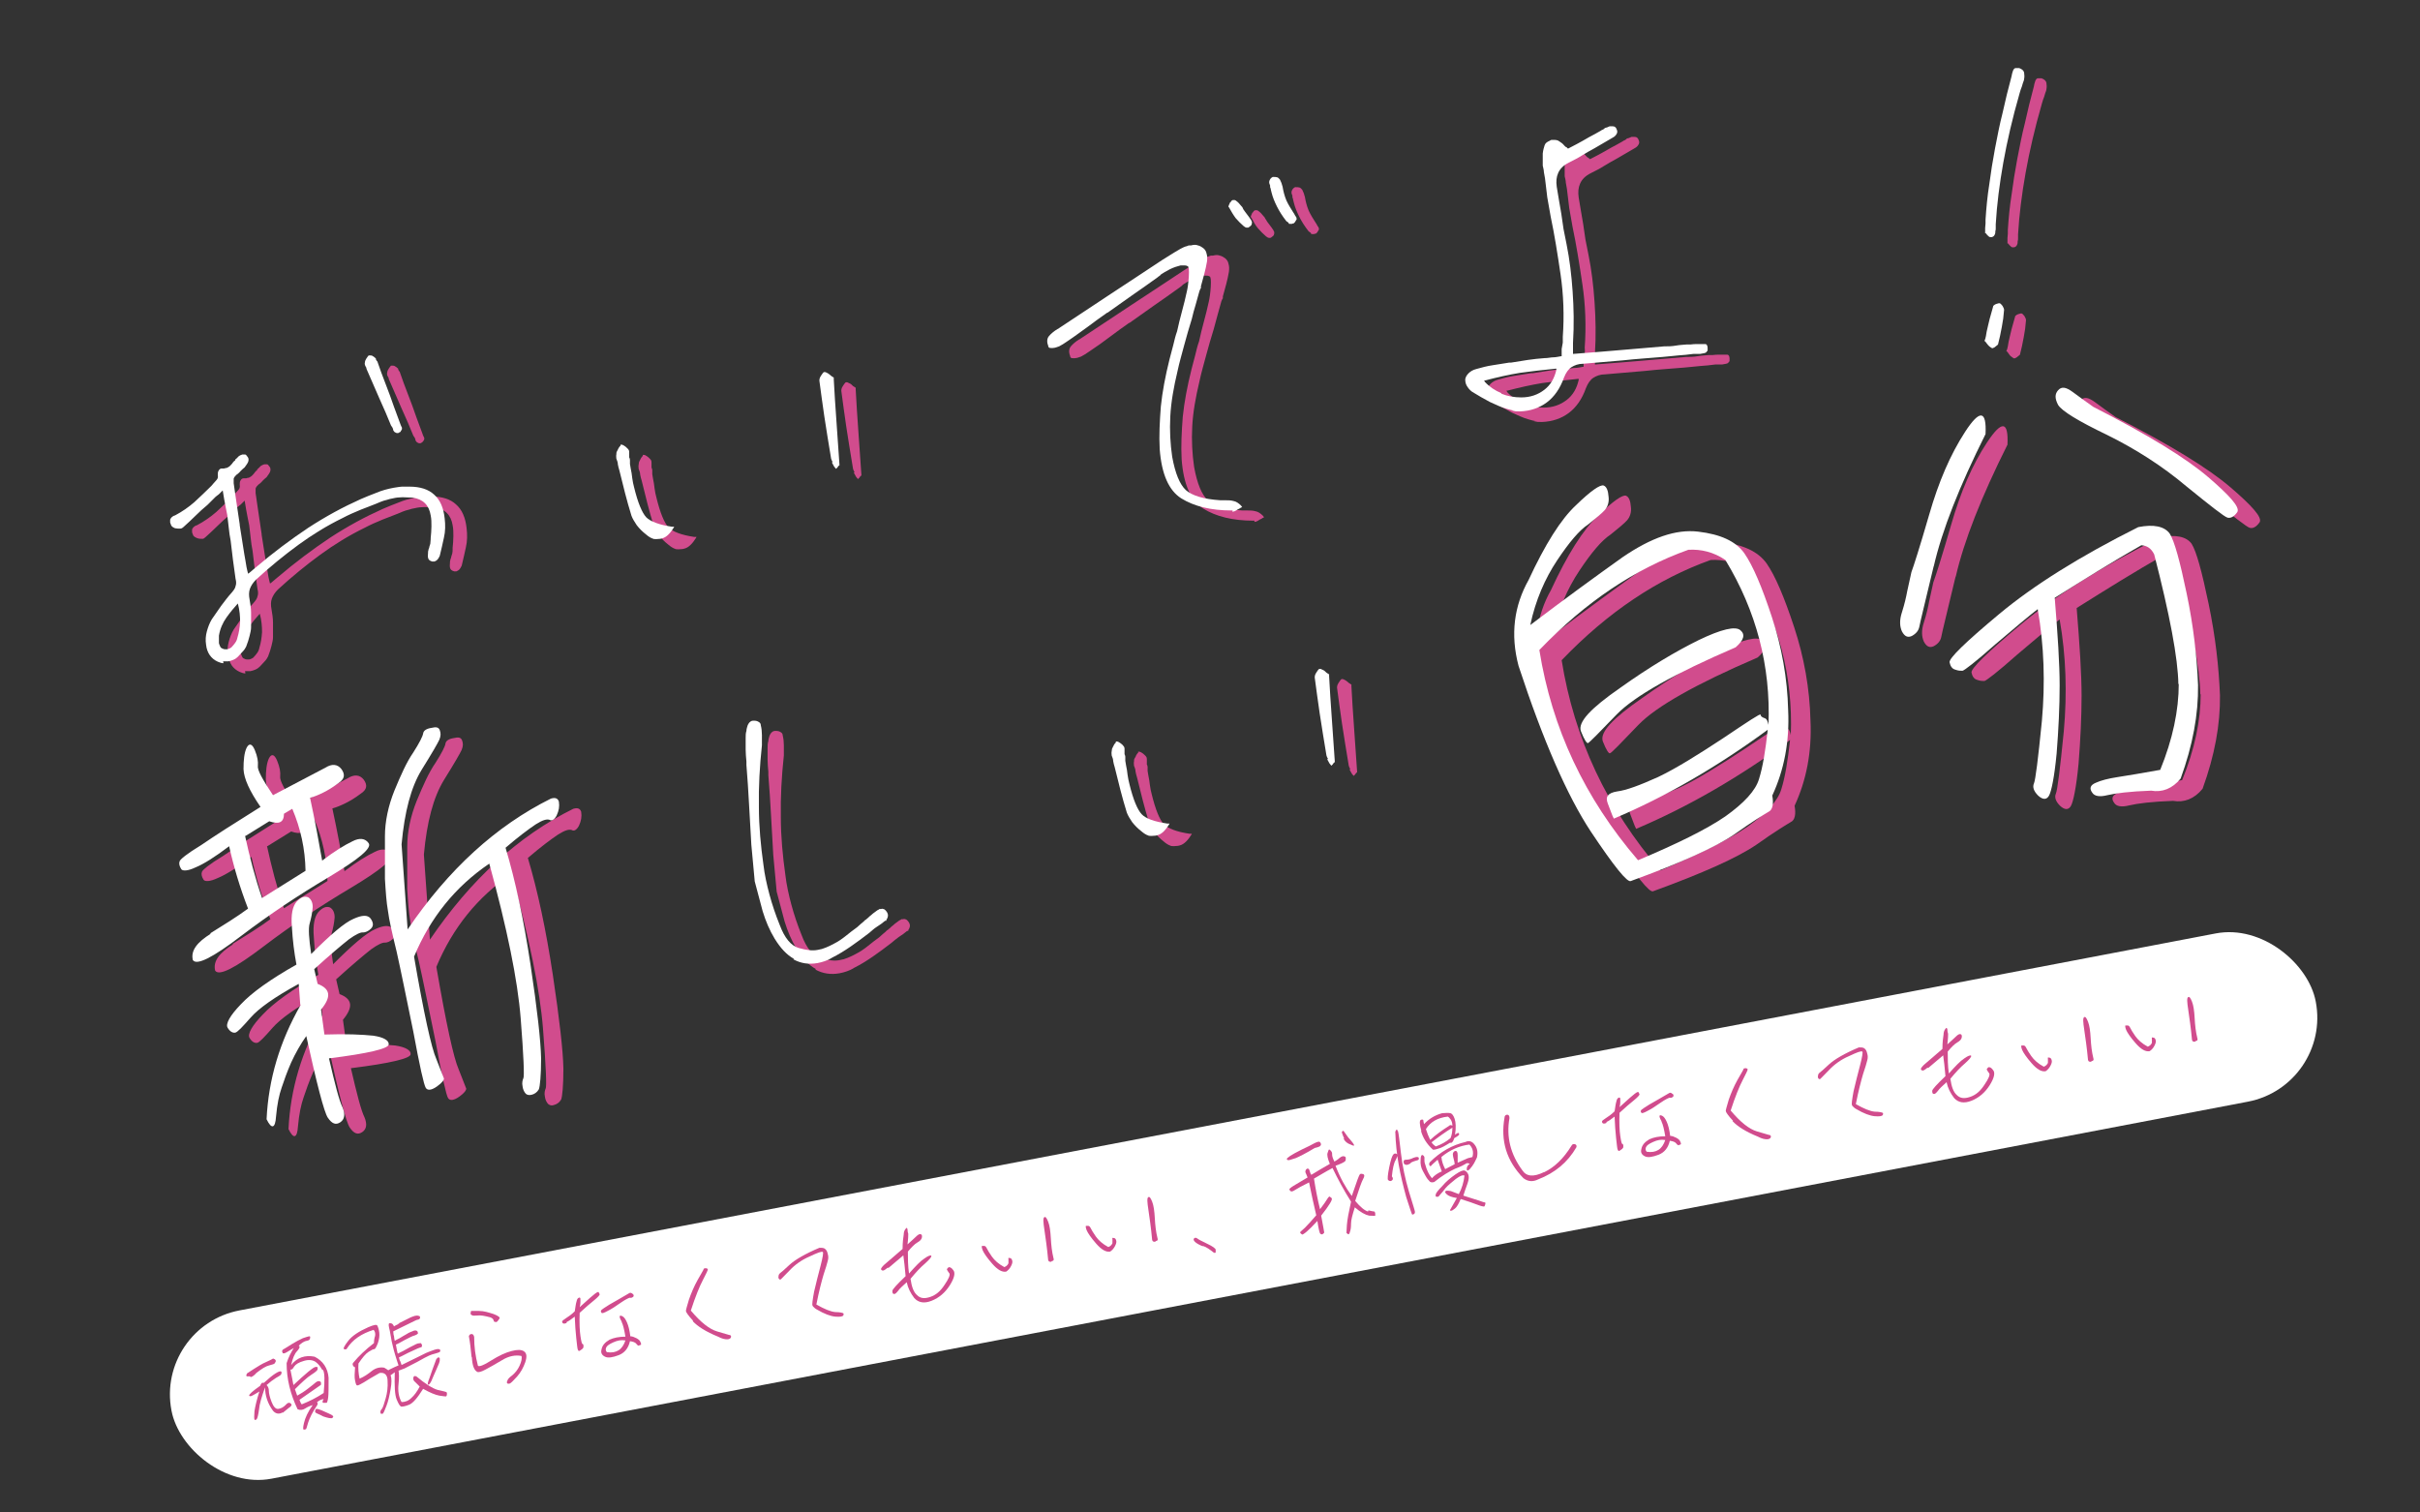 <?xml version="1.0" encoding="UTF-8"?>
<svg id="_レイヤー_1" data-name="レイヤー 1" xmlns="http://www.w3.org/2000/svg" version="1.1" viewBox="0 0 640 400">
  <rect x="0" y="0" width="640" height="400" fill="#333333" stroke="none"/>
  <defs>
    <style>
      .cls-1 {
        fill: #d14c8d;
      }

      .cls-1, .cls-2 {
        stroke-width: 0px;
      }

      .cls-2 {
        fill: #fff;
      }
    </style>
  </defs>
  <rect class="cls-2" x="40.3" y="296.3" width="577.3" height="45.3" rx="22.6" ry="22.6" transform="translate(-54 67.3) rotate(-10.8)"/>
  <g>
    <path class="cls-1" d="M64.9,178.1c-.5,0-1-.2-1.5-.4-.9-.4-1.6-1-2.1-1.7-.5-.8-.9-1.7-1-2.8-.2-1.2-.1-2.4.2-3.5s.7-2.2,1.3-3.2c.8-1.2,1.7-2.4,2.5-3.6.9-1.2,1.8-2.4,2.8-3.5.5-.6.9-1.1,1-1.7.2-.5.2-1.2,0-1.9-.2-1.7-.5-3.4-.7-5.1-.2-1.7-.4-3.3-.6-5-.2-1.1-.4-2.2-.5-3.4-.1-1.2-.3-2.3-.4-3.4l-.4-2-.4-2.1-.2-1.2-.2-1.2-.8.8c-.2.2-.4.4-.6.5-.2.2-.3.3-.5.4l-2.1,2.1c-1.1.9-2.2,1.9-3.2,2.9s-2.1,2-3.2,3c-.1.1-.3.2-.4.3s-.3.1-.4.1c-.5,0-.9,0-1.4-.2-.5-.2-.8-.4-1-.7-.1-.3-.2-.6-.3-.8,0-.2,0-.5,0-.7,0-.2.2-.5.4-.7.2-.2.5-.4.9-.5,1.9-1,3.6-2.2,5.1-3.5,1.5-1.4,3-2.8,4.5-4.3l.6-.7c.3-.3.5-.6.8-.9.3-.3.4-.8.3-1.3,0-.4,0-.8.2-1.1.2-.4.5-.6.8-.6h.2s.1,0,.2,0h.3c0,0,.3-.1.3-.1.4,0,.7-.2,1-.4s.5-.5.8-.8l.2-.3c0,0,.1-.1.2-.2,0,0,.1-.2.2-.2s.1-.1.2-.2h0c0-.2.1-.3.2-.3.3-.3.5-.5.8-.8.3-.2.6-.3.9-.4.2,0,.5,0,.7,0,.2,0,.4.2.5.4.4.4.5.8.4,1.3-.1.5-.5,1-1,1.7-.4.3-.8.7-1.1,1-.3.4-.7.7-1.1,1-.3.3-.6.6-.7,1,0,.3,0,.7,0,1.2.3,1.9.5,3.7.8,5.5s.5,3.6.8,5.4v.2c.2,1.3.4,2.6.6,3.8.2,1.2.4,2.5.6,3.8l.3,1.7.3,1.8.2.9.2.8h0c0,.1.7-.5.7-.5l.7-.6c.2-.2.4-.3.6-.5,4.7-4,9.4-7.5,13.9-10.5,4.6-3,9.2-5.5,13.9-7.6,1.3-.6,2.7-1.1,4.2-1.7,1.4-.6,2.9-1,4.5-1.3s1.5-.2,2.2-.3c.7,0,1.4,0,2,0,2.8,0,5,.7,6.5,2.1,1.6,1.4,2.5,3.5,2.8,6.3.2,1.7.2,3.4-.2,5.1-.4,1.7-.7,3.3-1.1,4.8-.2.4-.4.8-.6,1-.2.2-.5.4-.8.5,0,0-.2,0-.3,0-.1,0-.2,0-.3,0-.7-.2-1-.5-1.1-1s0-.9,0-1.3c0-.2,0-.5.1-.7,0-.2.1-.4.2-.6,0-.3.2-.7.3-1.1s.1-.8.1-1.2v-.3c.1-1,.2-2.1.2-3.1,0-1,0-2-.2-2.9-.2-1.3-.7-2.4-1.5-3.2-.8-.8-1.9-1.3-3.3-1.5-.8,0-1.7-.1-2.6-.1-.9,0-1.8.1-2.6.3-.5.1-1.1.2-1.6.4-.5.1-1.1.3-1.6.5-1.8.8-3.6,1.4-5.3,2.1s-3.3,1.4-4.8,2.2c-4.1,2-8,4.4-11.7,7.1-3.7,2.7-7.5,5.8-11.2,9.2-.8.8-1.3,1.6-1.6,2.4-.3.8-.3,1.8-.1,2.8.2,1.2.4,2.4.4,3.6,0,1.3,0,2.5,0,3.8,0,.7-.2,1.5-.4,2.3-.2.8-.5,1.8-.9,2.8-.2.4-.5.9-.9,1.3-.4.4-.8.9-1.3,1.4-.3.3-.7.6-1.2.8-.4.2-.9.3-1.3.4-.5,0-.9,0-1.4,0ZM65.7,166c-1,1.4-1.7,3-2,4.8v1c0,.3,0,.6,0,.9,0,.3.2.6.3.9.1.3.3.5.6.6.2.1.4.2.6.2.2,0,.4,0,.7,0,.2,0,.3-.1.6-.2.2-.1.4-.2.5-.3.4-.4.7-.8,1-1.2s.5-.9.6-1.4c.4-1.3.6-2.6.7-4.1,0-1.4-.1-3.1-.6-4.9h0c0-.1,0,0,0,0-1,1.1-2,2.3-3,3.7ZM110.4,117.1c-.2-.2-.4-.4-.5-.6,0-.2-.1-.5-.2-.7l-.4-.6c-.9-2.2-1.9-4.6-3.1-7.2-1.1-2.6-2.3-5.2-3.4-7.8v-.2c-.2-.3-.3-.6-.4-.8,0-.3-.1-.5,0-.6,0-.4.2-.8.4-1.1.2-.3.4-.6.6-.8h.2s.2,0,.2,0c.2,0,.5,0,.7.2.3.1.5.4.8.6,0,.2,0,.3.1.4,0,.1.2.3.3.4.7,2,1.4,4,2.2,6s1.5,4,2.2,6l1.7,4.6c0,0,0,.2.1.2,0,0,0,.2.1.3l.2.4h0c0,.1,0,.2,0,.2,0,0,0,.1,0,.2-.1.2-.2.4-.3.5s-.2.3-.5.4c0,0,0,.1,0,.1h-.2c-.3.1-.6,0-.8-.2Z"/>
    <path class="cls-1" d="M178.7,145.2c-.7-.2-1.3-.6-2-1.2-.9-.7-1.7-1.5-2.4-2.4s-1.1-1.7-1.4-2.5c-.6-2-1.2-4-1.7-6-.5-2.1-1-4.1-1.5-6h0c-.2-.6-.3-1.1-.4-1.6,0-.5-.2-1-.4-1.5,0-.4-.1-.7,0-1.1s0-.6.2-.9c.1-.3.3-.5.4-.8.2-.3.3-.5.5-.6v-.3c0,0,.3,0,.3,0,.3,0,.7.3,1,.5.3.3.6.5.8.8.1.1.2.3.2.6,0,.3,0,.6,0,.9v.6c.1,0,.2.6.2.6,0,.3,0,.7,0,1.1l.2,1.2c.2.8.3,1.7.4,2.5.1.9.3,1.7.5,2.5,1,4.1,2.1,6.7,3.2,7.9,1.1,1.1,3.4,2,6.8,2.5h.6c0,.1-.3.5-.3.5-.5.8-1,1.4-1.6,1.9s-1.2.7-1.8.8c-.7.1-1.4.1-2,0ZM226,124.9c-.2-.3-.3-.6-.4-.9-.7-4.2-1.3-7.9-1.8-11.2-.5-3.3-.9-6.5-1.3-9.4,0-.3,0-.7.4-1.3s.6-.9.8-1h.1s.2,0,.2,0c.2,0,.4.2.7.3s.6.4.9.7l.3.2.3.2h.1c0,0,0,.2,0,.2h0c0,.1,0,.3,0,.3.2,3.5.4,7.1.7,11l.8,11.5h0c0,.1,0,.3,0,.3,0,0-.2,0-.3.2s-.2.2-.2.3l-.4.4-.5-.6-.6-1.1Z"/>
    <path class="cls-1" d="M331.8,137.7c0,0-.2,0-.3,0-5.5,0-9.9-1.1-13.3-3.2-3.3-2.1-5.2-6.4-5.7-13-.2-3.6,0-7.4.3-11.3.4-3.9,1.2-8.1,2.3-12.5l1-3.8c.3-1.3.6-2.5,1-3.6h0c.4-1.8.8-3.5,1.3-5.3.5-1.8.9-3.5,1.3-5.3.2-.9.4-2.2.5-3.9.1-1.7,0-2.6-.3-2.7-.2-.1-.4-.2-.8-.2-.3,0-.7,0-1.1,0-.8.2-1.8.5-2.8,1-1,.5-1.8,1-2.4,1.4-.1.2-.3.3-.4.4s-.3.2-.4.3c-2.2,1.6-4.5,3.2-6.8,4.8-2.3,1.6-4.4,3.1-6.5,4.6h-.1c-1.7,1.2-3.4,2.4-5.1,3.7s-3.4,2.5-5.2,3.7c-1,.7-1.8,1.2-2.4,1.5-.6.2-1.1.4-1.4.4-.5.1-.9,0-1.1,0s-.4-.3-.4-.6c-.4-1-.3-1.9.2-2.5s1.3-1.3,2.3-1.9c0,0,.2,0,.2-.1l.3-.2c4.5-3,9.1-6,13.6-9,4.6-3,9.1-6,13.5-8.9l3.2-2c.6-.3,1.1-.7,1.7-1,.6-.3,1.1-.6,1.7-.7.2-.1.4-.2.6-.2h.5c.7-.2,1.3-.2,1.8,0,.5.1,1,.4,1.4.7.5.4.8.9.9,1.5.2.6.2,1.3.1,2.1-.2,1.1-.4,2.1-.7,3.2-.3,1.1-.6,2.2-.9,3.3v.5c-.1,0-.4.8-.4.8-.3,1.2-.7,2.4-1,3.6s-.7,2.5-1,3.7c-.7,2.3-1.4,4.6-2,6.9s-1.3,4.6-1.8,7c-1,4.2-1.7,8.1-1.9,11.9-.2,3.7,0,7.3.5,10.7.8,4.4,2,7.3,3.6,8.8,1.7,1.5,4.7,2.4,9.1,2.7.2,0,.5,0,.7,0s.4,0,.6,0c.8,0,1.5,0,2.2.2.7.1,1.4.6,2,1.2l.3.4-.4.2-.3.2c-.3.1-.6.3-.9.5-.3.2-.6.3-.8.3h-.2ZM335.6,62.9c-.3,0-.5-.2-.8-.4-.7-.6-1.4-1.3-2.1-2.1s-1.2-1.8-1.8-2.9h-.1c0,0,0-.3,0-.3.1-.3.2-.5.3-.7,0-.2.2-.3.3-.4,0,0,.1-.2.2-.3,0,0,.2-.2.4-.2.2,0,.3,0,.4,0,.1,0,.3.1.4.2.3.2.5.4.7.6s.4.5.6.7c.2.2.4.4.5.7.2.2.3.5.5.8l.6.8.6.8c.4.5.6.9.7,1.2,0,.3,0,.7-.3,1-.1.1-.3.2-.4.3s-.2.2-.4.2c-.2,0-.5,0-.7,0ZM347.3,61.9h-.5c-.1-.3-.2-.4-.4-.5l-.3-.2c-1.1-1.4-1.9-2.7-2.5-3.9-.6-1.2-1.1-2.4-1.4-3.6l-.2-.8c0-.2-.1-.5-.2-.7v-.4c0,0-.1-.3-.1-.3-.2-.4-.2-.8,0-1.2.2-.4.4-.6.8-.8h.2s0,0,0,0c.4,0,.7,0,1,.1.3.1.5.4.7.6.1.3.3.6.4.9s.2.6.3,1c.2,1.2.5,2.4,1,3.6.5,1.1,1.2,2.2,1.9,3.3.1.1.2.3.3.5.1.2.2.4.4.6.1.3.2.6,0,.8s-.2.5-.5.7c0,0-.1.2-.3.2s-.2,0-.3.1c-.2,0-.3,0-.5,0Z"/>
    <path class="cls-1" d="M406.6,111.4c-.8,0-1.6-.3-2.4-.5-1.4-.4-2.9-1.1-4.4-1.8-1.5-.8-3.1-1.7-4.7-2.7-.7-.5-1.1-1.1-1.4-1.6s-.4-1.1-.4-1.7c.1-.6.4-1.1.9-1.6.5-.5,1.2-.9,2-1.1,1.4-.4,2.9-.8,4.3-1,1.5-.2,2.9-.5,4.4-.7h.5c0,0,4.4-.7,4.4-.7,1.5-.2,3-.4,4.6-.5h.2c.6,0,1.3-.2,2-.2s1.4-.2,2.1-.3h.1s0-.2,0-.2c0-.3,0-.6,0-.9s0-.5,0-.8c.1-.6.2-1.1.3-1.7s0-1,0-1.5c.4-5.6.2-11.2-.6-16.6-.8-5.4-1.6-10.5-2.6-15.2-.3-1.7-.6-3.4-.9-5.1-.2-1.7-.4-3.4-.6-5-.1-.5-.2-1.1-.3-1.7,0-.6-.2-1.1-.3-1.7,0-.4,0-.8,0-1.3,0-.5,0-1,0-1.6v-.3c.1-.9.3-1.6.5-2.2.2-.6.7-.9,1.4-1.2.1-.1.3-.2.4-.2s.3,0,.5,0c.6,0,1.1,0,1.6.4.5.3.9.6,1.3,1.1.1.1.2.2.3.3,0,0,.2.1.4.2,0,0,0,.1.1.2h.1s.1.1.1.1l2.3-1.2c1.1-.6,2.2-1.2,3.2-1.8,1.1-.6,2.1-1.1,3.1-1.7.1-.1.3-.2.5-.3.2,0,.3-.2.5-.3,0,0,.1-.2.3-.2.1,0,.2-.1.4-.1.2-.1.4-.2.7-.3.2,0,.4,0,.6,0,.2,0,.5,0,.7.1.2.1.4.3.5.6.2.4.3.8.1,1.2-.2.4-.5.8-1.1,1.1-.4.2-.8.5-1.2.7-.4.2-.8.5-1.2.7l-2.4,1.4c-1.1.6-2.2,1.2-3.3,1.9-1.1.7-2.3,1.3-3.5,1.9-1.4.7-2.3,1.6-2.8,2.7-.5,1.1-.6,2.3-.4,3.7.2,1.2.4,2.4.6,3.6.2,1.2.4,2.4.6,3.5h0c.2,1.4.4,2.8.6,4.1l.8,4c.8,4,1.3,8.1,1.6,12.5s.4,8.8.1,13.6c0,.3,0,.6,0,.9s0,.5,0,.8h0c0,.3,0,.4,0,.5,0,.1,0,.3,0,.4v.3c0,0,7.6-.6,7.6-.6,2.8-.2,5.6-.5,8.3-.7,2.7-.2,5.5-.5,8.2-.7,1,0,2,0,3.1-.2s2-.2,2.9-.3h1c.7-.1,1.2-.1,1.6-.1h.2c0,0,.2,0,.4,0h.2c.6,0,1.1,0,1.5,0s.6.5.6,1c0,.3,0,.5,0,.7,0,.1-.1.2-.2.2-.1.3-.3.4-.7.5l-1.1.2c-.2,0-.3,0-.5,0-.2,0-.3,0-.5,0-.2,0-.3,0-.4,0h-.4c-1.3.2-2.7.3-4,.4-1.3.1-2.7.3-4.1.4-3.4.3-6.9.5-10.5.9-3.5.3-7,.6-10.5.9-1.3,0-2.3.4-3.1.9-.8.5-1.5,1.5-2,2.8-1,2.8-2.5,5-4.5,6.5-2,1.5-4.4,2.3-7.1,2.4-.7,0-1.5,0-2.2-.2ZM402.9,106.8c1.7.7,3.5,1,5.3,1,2.4,0,4.4-.7,6.1-2,1.7-1.3,2.7-3.1,3.2-5.3v-.3c0,0-.2,0-.2,0-3.2.3-6.4.7-9.4,1.1-3.1.5-6.1,1.2-9.2,2h-.3c0,0,.2.4.2.4,1.2,1.3,2.7,2.3,4.4,3Z"/>
    <path class="cls-1" d="M532.7,94.8c-.3-.1-.5-.3-.8-.5s-.5-.5-.7-.8c-.1-.1-.2-.3-.3-.4,0-.1-.2-.2-.3-.2.2-.4.3-.8.4-1.3l.2-1.2c.3-1.2.5-2.3.8-3.4.3-1.1.6-2.2.9-3.2,0-.2.1-.3.4-.5.3-.2.7-.3,1.1-.4h.2s0,0,0,0c.2,0,.5.3.8.7.3.5.4.8.4,1.1-.1,1.5-.3,3-.6,4.5-.3,1.6-.6,3.1-1,4.6,0,0-.3.3-.6.5-.3.3-.6.4-.9.5h-.1ZM532.5,65.4c0,0-.2,0-.3,0-.2,0-.4-.2-.6-.4-.2-.2-.4-.4-.5-.6,0,0-.1,0-.2,0h0c0-.3,0-.6,0-.8,0-.2,0-.4,0-.6,0-.4.1-.8.1-1.2,0-.4,0-.7,0-1,.2-3.1.5-6.3,1-9.4.4-3.1.9-6.2,1.5-9.4.6-3.1,1.2-6.3,2-9.4.7-3.2,1.5-6.5,2.4-9.8h0c.1-.7.3-1.2.4-1.5.2-.4.4-.6.7-.6,0,0,.2,0,.4,0,.2,0,.3,0,.5,0,.8.3,1.2.7,1.3,1.2.1.6.1,1.2,0,1.7,0,.3-.2.7-.3,1-.1.3-.2.6-.3,1-.1.3-.2.5-.3.8-.1.3-.2.6-.3,1-1.9,6.6-3.3,12.7-4.3,18.3-1,5.6-1.7,11.1-2,16.3v1c0,.3,0,.6-.1.8,0,.3,0,.7-.2,1-.1.3-.4.5-.7.6h-.2Z"/>
    <path class="cls-1" d="M61.4,249.7c3.7-2.3,7.1-4.4,10.1-6.6-2.2-5.7-3.8-11.1-5-16.5-3.7,2.8-6.7,4.7-8.9,5.6-2.1,1-3.5,1-3.8.4-.5-.8-.6-1.5-.4-2,.1-.5,1.9-2,5.7-4.3,3.5-2.4,8.8-5.8,15.7-10.1-2.9-4.2-4.4-7.5-4.5-10,0-2.4.2-4.3.8-5.6.7-1.4,1.5-1.1,2.2.6.7,1.7.9,3,.8,4.1-.2,1.1,1.2,3.6,4,7.8l13.9-7.3c1.6-1,3.1-1,4.2.4,1,1.4.9,2.6-.8,3.7-1.6,1.2-2.8,1.9-4,2.5-1.2.6-2.4,1.1-3.5,1.4,1.3,6,2.3,11.5,3.2,16.6,3.3-2.5,5.9-4.1,8-5.1,1.9-1,3.4-.8,4.3.5.9,1.3-2.6,4.2-10.6,9-7.9,4.7-15.6,9.8-23.1,15.5-7.6,5.8-11.8,7.9-12.8,6.4-.6-2.5,1.1-4.7,4.8-7ZM85.2,268.3l-.4-5.4c-6.4,3.5-10.6,6.5-12.7,8.9-2.2,2.5-3.5,3.9-4.1,4-.7.1-1.4-.3-2-1.3-.6-1,.6-3.2,3.5-6.2,2.9-3.1,7.8-6.6,14.7-10.5-.6-3.2-1-6.4-1.2-9.9-.3-3.4.2-5.5,1.2-6.7,1.1-1.2,2.1-1.6,3.1-1.2.8.5,1.2,1.4,1.2,2.6-.1,1.4-.4,2.9-.8,4.3-.4,1.3-.2,4.1.4,8.1,5.1-5.1,8.8-8.3,11.2-9.3,2.2-1,3.7-1.1,4.5-.1.7,1,.9,1.9.1,2.7-.7.7-1.5,1-2.1,1-.6-.1-1.9.5-3.7,1.8-1.9,1.5-5,4.1-9.2,7.9l.9,3.9c3.4,1.3,3.7,3.4.9,6.8l.9,6.5c5.7-.2,10,0,12.9.3,2.8.4,4.2,1.3,4.1,2.3,0,1.1-5.3,2.4-15.8,3.7,1.6,6.9,2.7,11.2,3.6,13,.7,1.7.6,3.1-.6,3.9-1.2.8-2.2.4-3.3-1.2-1-1.5-2.9-8.9-5.7-21.6-1.5,2.1-2.9,4.6-4,7-1.1,2.5-1.9,4.8-2.5,6.6-.7,2-1.2,4.4-1.5,7.7-.2,3.2-1.2,3.4-2.5.7.5-10.6,3.5-20.6,9-30.2ZM70.6,223.7c1.2,5.5,2.6,11,4.5,16.5l11.5-7.2c-.1-5.8-1.3-11.2-3.5-16.4l-2.2,1.3c0,2.3-1.3,2.9-3.9,2l-6.3,3.9ZM153.7,214.7c.2,1.3,0,2.4-.6,3.7-.6,1.1-1.3,1.5-1.9,1.1-.7-.2-1.7,0-3.6,1.2-1.8,1.2-4.5,3.2-8,6.2,2.6,8.7,4.8,19,6.6,30.9,1.8,12,2.7,20.1,2.8,24.8,0,4.6-.3,7.4-.6,8.2-.5.8-1.1,1.2-1.8,1.4-.7.3-1.2.1-1.6-.2-.4-.4-.8-1.1-.9-2-.2-.9,0-1.7.2-2.1.3-.4.1-5.8-.7-15.9-.8-10.1-3.6-23.8-8.3-40.9-9,6.1-15.6,14.3-19.9,24.6,2.6,15.1,4.6,24.2,5.9,27.1,1.2,3.1,1.9,4.8,2,5.1,0,.4-.4,1.1-1.8,2.1-1.4,1-2.5,1.2-3,.4-.5-.8-1.6-5.7-3.3-14.9-1.9-9.2-3.3-16.2-4.4-21.1-1.2-4.9-2-8.4-2.3-10.8-.4-2.2-.6-5.1-.8-8.5,0-3.4,0-7.1,0-11.2,0-4,.9-8.1,2.5-12.1,1.7-4.1,3.2-7.5,5-10.1,1.6-2.5,2.5-4.3,2.6-5,.1-.8.9-1.3,2.2-1.5,1.2-.3,1.9-.2,2.2.6.3.8.3,1.5-.1,2.5-.4.9-1.9,3.5-4.7,8-2.8,4.6-4.5,11-5.3,19.7l1.6,22.5c10.8-15.9,23.4-27.4,37.9-34.6,1.3-.4,2,0,2.2,1.2Z"/>
    <path class="cls-1" d="M215.8,256.3c-2-1.1-3.6-2.9-5.1-5.3-1.4-2.3-2.4-4.7-3.2-7.3-.7-2.6-1.4-5.2-2.1-7.9l-.9-9.7c-.2-3.5-.4-7.1-.6-10.6-.2-3.5-.4-7-.7-10.5v-.9c-.1-1.1-.2-2.2-.2-3.2,0-1,0-2,0-3,0-.7,0-1.3.2-1.9,0-.5.2-1,.3-1.4.2-.5.5-.9.7-1,.2-.2.5-.3.7-.3h.2s.2,0,.2,0c.4,0,.8.1,1.1.3.4.2.6.5.6.9.2.8.3,1.7.3,2.6,0,.9,0,1.8,0,2.7-.6,5.6-.9,11-.8,16.3,0,5.2.5,10.3,1.2,15.3.3,2.6.9,5.3,1.6,7.9.7,2.6,1.6,5.3,2.7,8,1.3,3.5,3,5.5,5,6.1,2.1.6,3.7.8,5.1.5.7-.1,1.4-.3,2.1-.6.7-.3,1.4-.6,2.1-1,1.2-.6,2.2-1.3,3.2-2.1s2-1.6,3-2.3c.3-.3.7-.6,1-.9.3-.3.7-.5,1-.9.4-.2.6-.5.9-.7.2-.2.5-.5.8-.7.3-.3.7-.6,1-.8s.6-.5.9-.6c0,0,.2-.1.3-.2h.4c.2-.1.4-.1.6,0,.2,0,.5.2.8.6.1.1.3.4.4.8s0,.9-.4,1.5v.2c-.2,0-.2,0-.3,0h0c-.7.6-1.4,1.1-2.2,1.6-.7.5-1.4,1.1-2,1.6-1.7,1.3-3.3,2.5-4.9,3.6-1.6,1.1-3.2,2.1-5,3-.6.4-1.3.7-1.9.9-.6.2-1.3.4-1.9.5-2.3.4-4.4.1-6.4-1Z"/>
    <path class="cls-1" d="M309.7,223.7c-.7-.2-1.3-.6-2-1.2-.9-.7-1.7-1.5-2.4-2.4-.6-.9-1.1-1.7-1.4-2.5-.6-2-1.2-4-1.7-6-.5-2-1-4.1-1.5-6h0c-.2-.6-.3-1.1-.4-1.6,0-.5-.2-1-.4-1.5,0-.4-.1-.7,0-1.1,0-.3,0-.6.2-.9s.3-.5.4-.8c.2-.3.3-.5.5-.6v-.3c0,0,.3,0,.3,0,.3,0,.7.3,1,.5.3.3.6.5.8.8.1.1.2.3.2.6,0,.3,0,.6,0,.9v.6c.1,0,.2.6.2.6,0,.3,0,.7,0,1.1l.2,1.2c.2.8.3,1.7.4,2.5.1.9.3,1.7.5,2.5,1,4.1,2.1,6.7,3.2,7.9,1.1,1.1,3.4,2,6.8,2.5h.6c0,.1-.3.5-.3.5-.5.8-1,1.4-1.6,1.9s-1.2.7-1.8.8c-.7.1-1.4.1-2,0ZM357.1,203.4c-.2-.3-.3-.6-.4-.9-.7-4.2-1.3-7.9-1.8-11.2-.5-3.3-.9-6.5-1.3-9.4,0-.3,0-.7.4-1.3.3-.5.6-.9.8-1h.1s.2,0,.2,0c.2,0,.4.2.7.3.3.2.6.4.9.7l.3.2.3.2h.1c0,0,0,.2,0,.2h0c0,.1,0,.3,0,.3.2,3.5.4,7.1.7,11l.8,11.5h0c0,.1,0,.3,0,.3,0,0-.2,0-.3.2s-.2.2-.2.3l-.4.4-.5-.6-.6-1.1Z"/>
    <path class="cls-1" d="M410.1,156.2c4.4-9.5,8.6-16.2,12.6-19.9,3.9-3.8,6.4-5.5,7.3-5.2.8.3,1.2,1.4,1.3,2.9.2,1.4-.2,2.7-1,3.6-.8.9-2.3,2.1-4.4,3.8-2.3,1.5-5,4.7-8.2,9.5-3.2,4.8-5.7,10.5-7.1,17.1,9.1-6.9,17.2-12.8,24.5-18,7.5-5.1,14-7.4,19.9-6.7,5.9.7,9.9,2.5,12.2,5.7,2.3,3.3,4.7,9,7.3,16.9,2.6,7.9,4.1,16.2,4.3,24.6.4,8.4-1.1,15.9-4.2,22.6.4,2.2.1,3.8-1,4.3-1,.6-4.2,2.5-9.1,6-5,3.4-14.1,7.5-27.3,12.3-.9.5-4.4-3.8-10.6-13.1-6.2-9.4-12.6-24-19.1-43.8-2.2-8.3-1.2-15.9,2.7-22.8ZM413,174.6c3.3,20.7,12,39.2,26.1,55.6,10.2-4.3,18-8.1,23.1-11.6,4.9-3.5,8-6.8,8.9-9.9,1-3.2,1.7-7.5,2.3-13-13.5,9.9-27,17.7-40.7,23.5-.5-.9-.9-2.3-1.6-4-.7-1.8,0-2.8,2.5-3.2,2.4-.3,5.9-1.6,10.8-3.8,4.8-2.3,10.4-5.8,17.1-10.2,6.7-4.5,10-6.7,10-6.3,0,.4.4.7,1,.9.7.2.9.9,1.1,1.8.6-15.5-3.2-30.1-11.4-43.6-3.1-2.1-6.4-2.9-9.8-2.7-14,5-27.1,13.7-39.3,26.4ZM433.3,191.7c-4.7,4.9-7.1,7.4-7.5,7.5-.3.2-1-.8-1.9-3.1-.9-2.4,2.6-6.1,10.4-11.5,7.7-5.5,14.8-9.7,20.7-12.6,6-2.9,9.8-3.8,11.1-2.6,1.3,1.1.9,2.6-1.3,4.5-16.3,7-26.7,12.9-31.4,17.7Z"/>
    <path class="cls-1" d="M517.2,152.4c-2.3,9.6-3.6,14.9-3.8,16-.2,1.1-.9,1.9-2,2.5-1.1.5-1.9.1-2.6-1.2-.6-1.3-.7-3,0-5.1.7-2.2,1.1-4,1.4-5.6l1.1-5c.6-1.6,2.2-6.6,4.7-15.2,2.5-8.7,5.6-15.9,9.5-21.8s5.7-5.7,5.4.6c-6.9,13.8-11.5,25.4-13.7,35ZM581.9,183.7c-.1-6.9-2.3-18.5-6.4-34.4-.8-1.6-1.9-2.3-3.4-2.4-7.4,4.2-15.1,9-22.9,13.9.8,9.8,1.3,17.5,1.3,23.2,0,5.6-.3,11.7-.8,18-.6,6.3-1.4,10-2,11.1s-1.6,1.2-2.9,0c-1.2-1.2-1.5-2.3-1.1-3.2.4-.9,1.1-6.4,2.1-16.5.9-10.1.6-19.9-1.1-29.6-2.1,1.6-5.9,4.8-11.2,9.3-5.3,4.7-8.2,6.9-8.7,7-.5,0-1.1,0-1.9-.3-.8-.2-1.3-.9-1.5-1.9-.3-1,4.1-5.3,13.1-12.8,9-7.5,21.2-15.2,36.8-23,4.1-.8,6.9-.2,8.3,1.7,1.3,2.1,2.7,7.3,4.5,15.9,1.8,8.6,2.7,16.7,3,24.2.1,7.7-1.4,15.9-4.6,24.7-2.2,2.7-4.9,3.7-7.8,3.2-5.7.2-9.5.7-11.6,1.2-2,.5-3.4.3-4-.7-.8-1.1-.5-2,1-2.6,1.3-.6,3.2-1.1,5.8-1.5,2.5-.4,6.3-1,11.2-1.9,3.3-8.1,4.9-15.7,4.9-22.8ZM589.8,128.8c5.8,5,8.5,8,7.8,9.3-.9,1.3-1.8,1.7-2.6,1.5-.8-.2-4.5-3.1-10.9-8.3-6.4-5.4-13.5-9.9-21-13.6-7.7-3.7-11.9-6.3-12.9-7.9s-.9-2.9,0-3.9c.9-1,2-.9,3.9.5,1.7,1.3,3.6,2.6,5.4,3.9,14.5,7.4,24.6,13.6,30.4,18.6Z"/>
  </g>
  <g>
    <path class="cls-2" d="M59.1,175.4c-.5,0-1-.2-1.5-.4-.9-.4-1.6-1-2.1-1.7s-.9-1.7-1-2.8c-.2-1.2-.1-2.4.2-3.5s.7-2.2,1.3-3.2c.8-1.2,1.7-2.4,2.5-3.6.9-1.2,1.8-2.4,2.8-3.5.5-.6.9-1.1,1-1.7.2-.5.2-1.2,0-1.9-.2-1.7-.5-3.4-.7-5.1s-.4-3.3-.6-5c-.2-1.1-.4-2.2-.5-3.4-.1-1.2-.3-2.3-.4-3.4l-.4-2-.4-2.1-.2-1.2-.2-1.2-.8.8c-.2.2-.4.4-.6.5s-.3.3-.5.4l-2.1,2.1c-1.1.9-2.2,1.9-3.2,2.9-1,1-2.1,2-3.2,3-.1.1-.3.2-.4.3-.1,0-.3.1-.4.1-.5,0-.9,0-1.4-.1-.5-.2-.8-.4-1-.7-.1-.3-.2-.6-.3-.8,0-.2,0-.5,0-.7,0-.2.2-.5.4-.7.2-.2.5-.4.9-.5,1.9-1,3.6-2.2,5.1-3.5,1.5-1.4,3-2.8,4.5-4.3l.6-.7c.3-.3.5-.6.8-.9.3-.3.4-.8.3-1.3,0-.4,0-.8.2-1.1.2-.4.5-.6.8-.6h.2s.1,0,.2,0h.3c0,0,.3-.1.3-.1.4,0,.7-.2,1-.4.3-.2.5-.5.8-.8l.2-.3c0,0,.1-.1.2-.2,0,0,.1-.2.2-.2s.1-.1.2-.2h0c0-.2.1-.3.2-.3.3-.3.5-.5.8-.8.3-.2.6-.3.9-.4.2,0,.5,0,.7,0,.2,0,.4.2.5.4.4.4.5.8.4,1.3s-.5,1-1,1.7c-.4.3-.8.7-1.1,1-.3.4-.7.7-1.1,1-.3.3-.6.6-.7,1,0,.3,0,.7,0,1.2.3,1.9.5,3.7.8,5.5.3,1.8.5,3.6.8,5.4v.2c.2,1.3.4,2.6.6,3.8.2,1.2.4,2.5.6,3.8l.3,1.7.3,1.8.2.9.2.8h0c0,.1.7-.5.7-.5l.7-.6c.2-.2.4-.3.6-.5,4.7-4,9.4-7.5,13.9-10.5,4.6-3,9.2-5.5,13.9-7.6,1.3-.6,2.7-1.1,4.2-1.7,1.4-.6,2.9-1,4.5-1.3s1.5-.2,2.2-.3c.7,0,1.4,0,2,0,2.8,0,5,.7,6.5,2.1,1.6,1.4,2.5,3.5,2.8,6.3.2,1.7.2,3.4-.2,5.1-.4,1.7-.7,3.3-1.1,4.8-.2.4-.4.8-.6,1-.2.2-.5.4-.8.5,0,0-.2,0-.3,0-.1,0-.2,0-.3,0-.7-.2-1-.5-1.1-1s0-.9,0-1.3c0-.2,0-.5.1-.7,0-.2.1-.4.2-.6,0-.3.2-.7.3-1.1,0-.4.1-.8.1-1.2v-.3c.1-1,.2-2.1.2-3.1,0-1,0-2-.2-2.9-.2-1.3-.7-2.4-1.5-3.2s-1.9-1.3-3.3-1.5c-.8,0-1.7-.1-2.6-.1-.9,0-1.8.1-2.6.3-.5.1-1.1.2-1.6.4-.5.1-1.1.3-1.6.5-1.8.8-3.6,1.4-5.3,2.1s-3.3,1.4-4.8,2.2c-4.1,2-8,4.4-11.7,7.1-3.7,2.7-7.5,5.8-11.2,9.2-.8.8-1.3,1.6-1.6,2.4-.3.8-.3,1.8-.1,2.8.2,1.2.4,2.4.4,3.6,0,1.3,0,2.5,0,3.8,0,.7-.2,1.5-.4,2.3-.2.8-.5,1.8-.9,2.8-.2.4-.5.9-.9,1.3-.4.4-.8.9-1.3,1.4-.3.3-.7.6-1.2.8-.4.2-.9.3-1.3.4-.5,0-.9,0-1.4,0ZM59.9,163.3c-1,1.4-1.7,3-2,4.8v1c0,.3,0,.6,0,.9s.2.6.3.9.3.5.6.6c.2.1.4.2.6.2.2,0,.4,0,.7,0,.2,0,.3-.1.6-.2.2-.1.4-.2.5-.3.4-.4.7-.8,1-1.2.3-.4.5-.9.6-1.4.4-1.3.6-2.6.7-4.1,0-1.4-.1-3.1-.6-4.9h0c0-.1,0,0,0,0-1,1.1-2,2.3-3,3.7ZM104.5,114.4c-.2-.2-.4-.4-.5-.6,0-.2-.1-.5-.2-.7l-.4-.6c-.9-2.2-1.9-4.6-3.1-7.2-1.1-2.6-2.3-5.2-3.4-7.8v-.2c-.2-.3-.3-.6-.4-.8,0-.3-.1-.5,0-.6,0-.4.2-.8.4-1.1.2-.3.4-.6.6-.8h.2s.2,0,.2,0c.2,0,.5,0,.7.2.3.1.5.4.8.6,0,.2,0,.3.1.4,0,.1.2.3.3.4.7,2,1.4,4,2.2,6,.8,2,1.5,4,2.2,6l1.7,4.6c0,0,0,.1.1.2,0,0,0,.2.1.3l.2.4h0c0,.1,0,.2,0,.2,0,0,0,.1,0,.2-.1.2-.2.4-.3.5,0,.2-.2.3-.5.4,0,0,0,.1,0,.1h-.2c-.3.1-.6,0-.8-.2Z"/>
    <path class="cls-2" d="M172.8,142.5c-.7-.2-1.3-.6-2-1.2-.9-.7-1.7-1.5-2.4-2.4-.6-.9-1.1-1.7-1.4-2.5-.6-2-1.2-4-1.7-6-.5-2.1-1-4.1-1.5-6h0c-.2-.6-.3-1.1-.4-1.6,0-.5-.2-1-.4-1.5,0-.4-.1-.7,0-1.1,0-.3,0-.6.2-.9.1-.3.3-.5.4-.8.2-.3.3-.5.5-.6v-.3c0,0,.3,0,.3,0,.3,0,.7.3,1,.5.3.3.6.5.8.8.1.1.2.3.2.6,0,.3,0,.6,0,.9v.6c.1,0,.2.6.2.6,0,.3,0,.7,0,1.1l.2,1.2c.2.8.3,1.7.4,2.5.1.9.3,1.7.5,2.5,1,4.1,2.1,6.7,3.2,7.9,1.1,1.1,3.4,2,6.8,2.5h.6c0,.1-.3.5-.3.5-.5.8-1,1.4-1.6,1.9s-1.2.7-1.8.8c-.7.1-1.4.1-2,0ZM220.2,122.2c-.2-.3-.3-.6-.4-.9-.7-4.2-1.3-7.9-1.8-11.2s-.9-6.5-1.3-9.4c0-.3,0-.7.4-1.3s.6-.9.8-1h.1s.2,0,.2,0c.2,0,.4.2.7.3.3.2.6.4.9.7l.3.2.3.2h.1c0,0,0,.2,0,.2h0c0,.1,0,.3,0,.3.2,3.5.4,7.1.7,11l.8,11.5h0c0,.1,0,.3,0,.3,0,0-.2,0-.3.2s-.2.2-.2.3l-.4.4-.5-.6-.6-1.1Z"/>
    <path class="cls-2" d="M326,135c0,0-.2,0-.3,0-5.5,0-9.9-1.1-13.3-3.2-3.3-2.1-5.2-6.4-5.7-13-.2-3.6,0-7.4.3-11.3.4-3.9,1.2-8.1,2.3-12.5l1-3.8c.3-1.3.6-2.5,1-3.6h0c.4-1.8.8-3.5,1.3-5.3.5-1.8.9-3.5,1.3-5.3.2-.9.4-2.2.5-3.9s0-2.6-.3-2.7c-.2-.1-.4-.2-.8-.2-.3,0-.7,0-1.1,0-.8.2-1.8.5-2.8,1-1,.5-1.8,1-2.4,1.4-.1.2-.3.3-.4.4-.1,0-.3.2-.4.3-2.2,1.6-4.5,3.2-6.8,4.8-2.3,1.6-4.4,3.1-6.5,4.6h-.1c-1.7,1.2-3.4,2.4-5.1,3.7-1.7,1.2-3.4,2.5-5.2,3.7-1,.7-1.8,1.2-2.4,1.5-.6.2-1.1.4-1.4.4-.5.1-.9,0-1.1,0s-.4-.3-.4-.6c-.4-1-.3-1.9.2-2.5.5-.6,1.3-1.3,2.3-1.9,0,0,.2,0,.2-.1l.3-.2c4.5-3,9.1-6,13.6-9,4.6-3,9.1-6,13.5-8.9l3.2-2c.6-.3,1.1-.7,1.7-1s1.1-.6,1.7-.7c.2-.1.4-.2.6-.2h.5c.7-.2,1.3-.2,1.8,0,.5.1,1,.4,1.4.7.5.4.8.9.9,1.5.2.6.2,1.3.1,2.1-.2,1.1-.4,2.1-.7,3.2-.3,1.1-.6,2.2-.9,3.3v.5c-.1,0-.4.8-.4.8-.3,1.2-.7,2.4-1,3.6-.4,1.2-.7,2.5-1,3.7-.7,2.3-1.4,4.6-2,6.9s-1.3,4.6-1.8,7c-1,4.2-1.7,8.1-1.9,11.9-.2,3.7,0,7.3.5,10.7.8,4.4,2,7.3,3.6,8.8,1.7,1.5,4.7,2.4,9.1,2.7.2,0,.5,0,.7,0,.2,0,.4,0,.6,0,.8,0,1.5,0,2.2.2.7.1,1.4.6,2,1.2l.3.4-.4.2-.3.2c-.3.1-.6.3-.9.5-.3.2-.6.3-.8.3h-.2ZM329.7,60.2c-.3,0-.5-.2-.8-.4-.7-.6-1.4-1.3-2.1-2.1-.6-.8-1.2-1.8-1.8-2.9h-.1c0,0,0-.3,0-.3.1-.3.2-.5.3-.7,0-.2.2-.3.3-.4,0,0,.1-.2.2-.3,0,0,.2-.2.4-.2.2,0,.3,0,.4,0,.1,0,.3.1.4.2.3.2.5.4.7.6s.4.5.6.7c.2.2.4.4.5.7s.3.5.5.8l.6.8.6.8c.4.5.6.9.7,1.2,0,.3,0,.7-.3,1-.1.1-.3.2-.4.3s-.2.2-.4.2c-.2,0-.5,0-.7,0ZM341.4,59.2h-.5c-.1-.3-.2-.4-.4-.5l-.3-.2c-1.1-1.4-1.9-2.7-2.5-3.9-.6-1.2-1.1-2.4-1.4-3.6l-.2-.8c0-.2-.1-.5-.2-.7v-.4c0,0-.1-.3-.1-.3-.2-.4-.2-.8,0-1.2.2-.4.4-.6.8-.8h.2s0,0,0,0c.4,0,.7,0,1,.1.3.1.5.4.7.6.1.3.3.6.4.9.1.3.2.6.3,1,.2,1.2.5,2.4,1,3.6.5,1.1,1.2,2.2,1.9,3.3.1.1.2.3.3.5s.2.4.4.6c.1.3.2.6,0,.8s-.2.5-.5.7c0,0-.1.2-.3.2-.1,0-.2,0-.3.1-.2,0-.3,0-.5,0Z"/>
    <path class="cls-2" d="M400.8,108.6c-.8,0-1.6-.3-2.4-.5-1.4-.4-2.9-1.1-4.4-1.8-1.5-.8-3.1-1.7-4.7-2.7-.7-.5-1.1-1.1-1.4-1.6s-.4-1.1-.4-1.7c.1-.6.4-1.1.9-1.6.5-.5,1.2-.9,2-1.1,1.4-.4,2.9-.8,4.3-1,1.5-.2,2.9-.5,4.4-.7h.5c0,0,4.4-.7,4.4-.7,1.5-.2,3-.4,4.6-.5h.2c.6,0,1.3-.2,2-.2.7,0,1.4-.2,2.1-.3h.1s0-.2,0-.2c0-.3,0-.6,0-.9s0-.5,0-.8c.1-.6.2-1.1.3-1.7,0-.5,0-1,0-1.5.4-5.6.2-11.2-.6-16.6-.8-5.4-1.6-10.5-2.6-15.2-.3-1.7-.6-3.4-.9-5.1-.2-1.7-.4-3.4-.6-5-.1-.5-.2-1.1-.3-1.7,0-.6-.2-1.1-.3-1.7,0-.4,0-.8,0-1.3,0-.5,0-1,0-1.6v-.3c.1-.9.3-1.6.5-2.2.2-.6.7-.9,1.4-1.2.1-.1.3-.2.4-.2.2,0,.3,0,.5,0,.6,0,1.1,0,1.6.4.5.3.9.6,1.3,1.1.1.1.2.2.3.3,0,0,.2.1.4.2,0,0,0,.1.1.2h.1s.1.1.1.1l2.3-1.2c1.1-.6,2.2-1.2,3.2-1.8,1.1-.6,2.1-1.1,3.1-1.7.1-.1.3-.2.5-.3.2,0,.3-.2.5-.3,0,0,.1-.2.3-.2.1,0,.2-.1.4-.1.2-.1.4-.2.7-.3.2,0,.4,0,.6,0,.2,0,.5,0,.7.1.2.1.4.3.5.6.2.4.3.8.1,1.2-.2.4-.5.8-1.1,1.1-.4.2-.8.5-1.2.7-.4.2-.8.5-1.2.7l-2.4,1.4c-1.1.6-2.2,1.2-3.3,1.9-1.1.7-2.3,1.3-3.5,1.9-1.4.7-2.3,1.6-2.8,2.7-.5,1.1-.6,2.3-.4,3.7.2,1.2.4,2.4.6,3.6s.4,2.4.6,3.5h0c.2,1.4.4,2.8.6,4.1l.8,4c.8,4,1.3,8.1,1.6,12.5.3,4.3.4,8.8.1,13.6,0,.3,0,.6,0,.9s0,.5,0,.8h0c0,.3,0,.4,0,.5,0,.1,0,.3,0,.4v.3c0,0,7.6-.6,7.6-.6,2.8-.2,5.6-.5,8.3-.7,2.7-.2,5.5-.5,8.2-.7,1,0,2,0,3.1-.2s2-.2,2.9-.3h1c.7-.1,1.2-.1,1.6-.1h.2c0,0,.2,0,.4,0h.2c.6,0,1.1,0,1.5,0s.6.5.6,1c0,.3,0,.5,0,.7,0,.1-.1.2-.2.2-.1.3-.3.4-.7.5l-1.1.2c-.2,0-.3,0-.5,0-.2,0-.3,0-.5,0-.2,0-.3,0-.4,0h-.4c-1.3.2-2.7.3-4,.4-1.3.1-2.7.3-4.1.4-3.4.3-6.9.5-10.5.9-3.5.3-7,.6-10.5.9-1.3,0-2.3.4-3.1.9-.8.5-1.5,1.5-2,2.8-1,2.8-2.5,5-4.5,6.5-2,1.5-4.4,2.3-7.1,2.4-.7,0-1.5,0-2.2-.2ZM397,104.1c1.7.7,3.5,1,5.3,1,2.4,0,4.4-.7,6.1-2,1.7-1.3,2.7-3.1,3.2-5.3v-.3c0,0-.2,0-.2,0-3.2.3-6.4.7-9.4,1.1-3.1.5-6.1,1.2-9.2,2h-.3c0,0,.2.4.2.4,1.2,1.3,2.7,2.3,4.4,3Z"/>
    <path class="cls-2" d="M526.9,92.1c-.3-.1-.5-.3-.8-.5-.2-.2-.5-.5-.7-.8-.1-.1-.2-.3-.3-.4,0-.1-.2-.2-.3-.2.2-.4.3-.8.4-1.3l.2-1.2c.3-1.2.5-2.3.8-3.4.3-1.1.6-2.2.9-3.2,0-.2.1-.3.4-.5.3-.2.7-.3,1.1-.4h.2s0,0,0,0c.2,0,.5.3.8.7.3.5.4.8.4,1.1-.1,1.5-.3,3-.6,4.5-.3,1.6-.6,3.1-1,4.6,0,0-.3.3-.6.5-.3.3-.6.4-.9.5h-.1ZM526.6,62.7c0,0-.2,0-.3,0-.2,0-.4-.2-.6-.4-.2-.2-.4-.4-.5-.6,0,0-.1,0-.2,0h0c0-.3,0-.6,0-.8,0-.2,0-.4,0-.6,0-.4.1-.8.1-1.2,0-.4,0-.7,0-1,.2-3.1.5-6.3,1-9.4.4-3.1.9-6.2,1.5-9.4.6-3.1,1.2-6.3,2-9.4.7-3.2,1.5-6.5,2.4-9.8h0c.1-.7.3-1.2.4-1.5.2-.4.4-.6.7-.6,0,0,.2,0,.4,0,.2,0,.3,0,.5,0,.8.3,1.2.7,1.3,1.2.1.6.1,1.2,0,1.7,0,.3-.2.7-.3,1-.1.3-.2.6-.3,1-.1.3-.2.5-.3.8-.1.3-.2.6-.3,1-1.9,6.6-3.3,12.7-4.3,18.3-1,5.6-1.7,11.1-2,16.3v1c0,.3,0,.6-.1.8,0,.3,0,.7-.2,1-.1.3-.4.5-.7.6h-.2Z"/>
    <path class="cls-2" d="M55.5,246.9c3.7-2.3,7.1-4.4,10.1-6.6-2.2-5.7-3.8-11.1-5-16.5-3.7,2.8-6.7,4.7-8.9,5.6-2.1,1-3.5,1-3.8.4-.5-.8-.6-1.5-.4-2,.1-.5,1.9-2,5.7-4.3,3.5-2.4,8.8-5.8,15.7-10.1-2.9-4.2-4.4-7.5-4.5-10,0-2.4.2-4.3.8-5.6.7-1.4,1.5-1.1,2.2.6.7,1.7.9,3,.8,4.1-.2,1.1,1.2,3.6,4,7.8l13.9-7.3c1.6-1,3.1-1,4.2.4,1,1.4.9,2.6-.8,3.7-1.6,1.2-2.8,1.9-4,2.5-1.2.6-2.4,1.1-3.5,1.4,1.3,6,2.3,11.5,3.2,16.6,3.3-2.5,5.9-4.1,8-5.1,1.9-1,3.4-.8,4.3.5.9,1.3-2.6,4.2-10.6,9-7.9,4.7-15.6,9.8-23.1,15.5-7.6,5.8-11.8,7.9-12.8,6.4-.6-2.5,1.1-4.7,4.8-7ZM79.4,265.6l-.4-5.4c-6.4,3.5-10.6,6.5-12.7,8.9-2.2,2.5-3.5,3.9-4.1,4-.7.1-1.4-.3-2-1.3-.6-1,.6-3.2,3.5-6.2,2.9-3.1,7.8-6.6,14.7-10.5-.6-3.2-1-6.4-1.2-9.9-.3-3.4.2-5.5,1.2-6.7,1.1-1.2,2.1-1.6,3.1-1.2.8.5,1.2,1.4,1.2,2.6-.1,1.4-.4,2.9-.8,4.3-.4,1.3-.2,4.1.4,8.1,5.1-5.1,8.8-8.3,11.2-9.3,2.2-1,3.7-1.1,4.5-.1.7,1,.9,1.9.1,2.7-.7.7-1.5,1-2.1,1-.6-.1-1.9.5-3.7,1.8-1.9,1.5-5,4.1-9.2,7.9l.9,3.9c3.4,1.3,3.7,3.4.9,6.8l.9,6.6c5.7-.2,10,0,12.9.3,2.8.4,4.2,1.3,4.1,2.3,0,1.1-5.3,2.4-15.8,3.7,1.6,6.9,2.7,11.2,3.6,13,.7,1.7.6,3.1-.6,3.9-1.2.8-2.2.4-3.3-1.2-1-1.5-2.9-8.9-5.7-21.6-1.5,2.1-2.9,4.6-4,7-1.1,2.5-1.9,4.8-2.5,6.6-.7,2-1.2,4.4-1.5,7.7-.2,3.2-1.2,3.4-2.5.7.5-10.6,3.5-20.6,9-30.2ZM64.8,221c1.2,5.5,2.6,11,4.5,16.5l11.5-7.2c-.1-5.8-1.3-11.2-3.5-16.4l-2.2,1.3c0,2.3-1.3,2.9-3.9,2l-6.3,3.9ZM147.8,212c.2,1.3,0,2.4-.6,3.7-.6,1.1-1.3,1.5-1.9,1.1-.7-.2-1.7,0-3.6,1.2-1.8,1.2-4.5,3.2-8,6.2,2.6,8.7,4.8,19,6.6,30.9,1.8,12,2.7,20.1,2.8,24.8,0,4.6-.3,7.4-.6,8.2-.5.8-1.1,1.2-1.8,1.4s-1.2.1-1.6-.2c-.4-.4-.8-1.1-.9-2-.2-.9,0-1.7.2-2.1.3-.4.1-5.8-.7-15.9-.8-10.1-3.6-23.8-8.3-40.9-9,6.1-15.6,14.3-19.9,24.6,2.6,15.1,4.6,24.2,5.9,27.1,1.2,3.1,1.9,4.8,2,5.1s-.4,1.1-1.8,2.1c-1.4,1-2.5,1.2-3,.4-.5-.8-1.6-5.7-3.3-14.9-1.9-9.2-3.3-16.2-4.4-21.1-1.2-4.9-2-8.4-2.3-10.8-.4-2.2-.6-5.1-.8-8.5,0-3.4,0-7.1,0-11.2,0-4,.9-8.1,2.5-12.1,1.7-4.1,3.2-7.5,5-10.1,1.6-2.5,2.5-4.3,2.6-5,.1-.8.9-1.3,2.2-1.5,1.2-.3,1.9-.2,2.2.6.3.8.3,1.5-.1,2.5-.4.9-1.9,3.5-4.7,8-2.8,4.6-4.5,11-5.3,19.7l1.6,22.5c10.8-15.9,23.4-27.4,37.9-34.6,1.3-.4,2,0,2.2,1.2Z"/>
    <path class="cls-2" d="M210,253.6c-2-1.1-3.6-2.9-5.1-5.3-1.4-2.3-2.4-4.7-3.2-7.3-.7-2.6-1.4-5.2-2.1-7.9l-.9-9.7c-.2-3.5-.4-7.1-.6-10.6-.2-3.5-.4-7-.7-10.5v-.9c-.1-1.1-.2-2.2-.2-3.2,0-1,0-2,0-3,0-.7,0-1.3.2-1.9,0-.5.2-1,.3-1.4.2-.5.5-.9.7-1,.2-.2.5-.3.7-.3h.2s.2,0,.2,0c.4,0,.8.1,1.1.3.4.2.6.5.6.9.2.8.3,1.7.3,2.6,0,.9,0,1.8,0,2.7-.6,5.6-.9,11-.8,16.3,0,5.2.5,10.3,1.2,15.3.3,2.6.9,5.3,1.6,7.9.7,2.6,1.6,5.3,2.7,8,1.3,3.5,3,5.5,5,6.1,2.1.6,3.7.8,5.1.5.7-.1,1.4-.3,2.1-.6.7-.3,1.4-.6,2.1-1,1.2-.6,2.2-1.3,3.2-2.1s2-1.6,3-2.3c.3-.3.7-.6,1-.9.3-.3.7-.5,1-.9.4-.2.6-.5.9-.7.2-.2.5-.5.8-.7.3-.3.7-.6,1-.8s.6-.5.9-.6c0,0,.2-.1.3-.2h.4c.2-.1.4-.1.6,0,.2,0,.5.2.8.6.1.1.3.4.4.8s0,.9-.4,1.5v.2c-.2,0-.2,0-.3,0h0c-.7.6-1.4,1.1-2.2,1.6s-1.4,1.1-2,1.6c-1.7,1.3-3.3,2.5-4.9,3.6-1.6,1.1-3.2,2.1-5,3-.6.4-1.3.7-1.9.9-.6.2-1.3.4-1.9.5-2.3.4-4.4.1-6.4-1Z"/>
    <path class="cls-2" d="M303.8,221c-.7-.2-1.3-.6-2-1.2-.9-.7-1.7-1.5-2.4-2.4-.6-.9-1.1-1.7-1.4-2.5-.6-2-1.2-4-1.7-6-.5-2-1-4.1-1.5-6h0c-.2-.6-.3-1.1-.4-1.6,0-.5-.2-1-.4-1.5,0-.4-.1-.7,0-1.1s0-.6.2-.9c.1-.3.3-.5.4-.8.2-.3.3-.5.5-.6v-.3c0,0,.3,0,.3,0,.3,0,.7.3,1,.5s.6.5.8.8c.1.1.2.3.2.6,0,.3,0,.6,0,.9v.6c.1,0,.2.6.2.6,0,.3,0,.7,0,1.1l.2,1.2c.2.8.3,1.7.4,2.5s.3,1.7.5,2.5c1,4.1,2.1,6.7,3.2,7.9s3.4,2,6.8,2.5h.6c0,.1-.3.5-.3.5-.5.8-1,1.4-1.6,1.9s-1.2.7-1.8.8c-.7.1-1.4.1-2,0ZM351.2,200.7c-.2-.3-.3-.6-.4-.9-.7-4.2-1.3-7.9-1.8-11.2-.5-3.3-.9-6.5-1.3-9.4,0-.3,0-.7.4-1.3.3-.5.6-.9.8-1h.1s.2,0,.2,0c.2,0,.4.2.7.3s.6.4.9.7l.3.2.3.2h.1c0,0,0,.2,0,.2h0c0,.1,0,.3,0,.3.2,3.5.4,7.1.7,11l.8,11.5h0c0,.1,0,.3,0,.3,0,0-.2,0-.3.2s-.2.2-.2.3l-.4.4-.5-.6-.6-1.1Z"/>
    <path class="cls-2" d="M404.2,153.5c4.4-9.5,8.6-16.2,12.6-19.9,3.9-3.8,6.4-5.5,7.3-5.2.8.3,1.2,1.4,1.3,2.9.2,1.4-.2,2.7-1,3.6-.8.9-2.3,2.1-4.4,3.8-2.3,1.5-5,4.7-8.2,9.5-3.2,4.8-5.7,10.5-7.1,17.1,9.1-6.9,17.2-12.8,24.5-18,7.5-5.1,14-7.4,19.9-6.7,5.9.7,9.9,2.5,12.2,5.7,2.3,3.3,4.7,9,7.3,16.9,2.6,7.9,4.1,16.2,4.3,24.6.4,8.4-1.1,15.9-4.2,22.6.4,2.2.1,3.8-1,4.3-1,.6-4.2,2.5-9.1,6-5,3.4-14.1,7.5-27.3,12.3-.9.5-4.4-3.8-10.6-13.1-6.2-9.4-12.6-24-19.1-43.8-2.2-8.3-1.2-15.9,2.7-22.8ZM407.1,171.9c3.3,20.7,12,39.2,26.1,55.6,10.2-4.3,18-8.1,23.1-11.6,4.9-3.5,8-6.8,8.9-9.9,1-3.2,1.7-7.5,2.3-13-13.5,9.9-27,17.7-40.7,23.5-.5-.9-.9-2.3-1.6-4-.7-1.8,0-2.8,2.5-3.2,2.4-.3,5.9-1.6,10.8-3.8,4.8-2.3,10.4-5.8,17.1-10.2,6.7-4.5,10-6.7,10-6.3,0,.4.4.7,1,.9.7.2.9.9,1.1,1.8.6-15.5-3.2-30.1-11.4-43.6-3.1-2.1-6.4-2.9-9.8-2.7-14,5-27.1,13.7-39.3,26.4ZM427.5,189c-4.7,4.9-7.1,7.3-7.5,7.5-.3.2-1-.8-1.9-3.1-.9-2.4,2.6-6.1,10.4-11.5,7.7-5.5,14.8-9.7,20.7-12.6,6-2.9,9.8-3.8,11.1-2.6,1.3,1.1.9,2.6-1.3,4.5-16.3,7-26.7,12.9-31.4,17.7Z"/>
    <path class="cls-2" d="M511.4,149.7c-2.3,9.6-3.6,14.9-3.8,16-.2,1.1-.9,1.9-2,2.5-1.1.5-1.9.1-2.6-1.2-.6-1.3-.7-3,0-5.1.7-2.2,1.1-4,1.4-5.6l1.1-5c.6-1.6,2.2-6.6,4.7-15.2,2.5-8.7,5.6-15.9,9.5-21.9,3.9-6,5.7-5.7,5.4.6-6.9,13.8-11.5,25.4-13.7,35ZM576.1,181c-.1-6.9-2.3-18.5-6.4-34.4-.8-1.6-1.9-2.3-3.4-2.4-7.4,4.2-15.1,9-22.9,13.9.8,9.8,1.3,17.5,1.3,23.2,0,5.6-.3,11.7-.8,18-.6,6.3-1.4,10-2,11.1-.6,1.1-1.6,1.2-2.9,0-1.2-1.2-1.5-2.3-1.1-3.2.4-.9,1.1-6.4,2.1-16.5.9-10.1.6-19.9-1.1-29.6-2.1,1.6-5.9,4.8-11.2,9.3-5.3,4.7-8.2,6.9-8.7,7-.5,0-1.1,0-1.9-.3-.8-.2-1.3-.9-1.5-1.9-.3-1,4.1-5.3,13.1-12.8,9-7.5,21.2-15.2,36.8-23,4.1-.8,6.9-.2,8.3,1.7,1.3,2.1,2.7,7.3,4.5,15.9,1.8,8.6,2.7,16.7,3,24.2.1,7.7-1.4,15.9-4.6,24.7-2.2,2.7-4.9,3.7-7.8,3.2-5.7.2-9.5.7-11.6,1.2-2,.5-3.4.3-4-.7-.8-1.1-.5-2,1-2.6,1.3-.6,3.2-1.1,5.8-1.5,2.5-.4,6.3-1,11.2-1.9,3.3-8.1,4.9-15.7,4.9-22.8ZM583.9,126.1c5.8,5,8.5,8,7.8,9.3-.9,1.3-1.8,1.7-2.6,1.5-.8-.2-4.5-3.1-10.9-8.3-6.4-5.4-13.5-9.9-21-13.6-7.7-3.7-11.9-6.3-12.9-7.9-.9-1.7-.9-2.9,0-3.9.9-1,2-.9,3.9.5,1.7,1.3,3.6,2.6,5.4,3.9,14.5,7.4,24.6,13.6,30.4,18.6Z"/>
  </g>
  <g>
    <path class="cls-1" d="M66.1,364c-.4,0-.6,0-.8,0-.2-.1-.2-.3-.1-.5.1-.2.2-.4.3-.4.1,0,.7-.5,1.7-1.1,1-.6,2-1.3,3.2-1.8,1.1-.5,1.7-.8,1.8-.9,0,0,.2,0,.5.2.2.2.3.4.2.6-.1.2-.2.4-.3.5,0,.1-.6.3-1.4.5-.9.2-2,.9-3.4,2-.6.7-1.1,1-1.5,1.1ZM74.8,373.5c-1,.6-1.9.4-2.6-.4-1.4-1.9-2.1-4-2.1-6.2-.9,2.5-1.5,4.5-1.6,5.9-.2,1.4-.4,2.2-.6,2.5-.3.3-.5.3-.6.1-.1-.2-.1-.9,0-2.2.2-1.3.6-3,1.3-5.2-.8.5-1.5.9-1.9,1.1-.4.2-.7.2-.8,0-.1-.3.9-1.2,2.9-2.6.2-.5.4-.7.5-.8.1,0,.3,0,.5,0,1.3-1.2,2.3-2,3.1-2.5.8-.5,1.2-.6,1.4-.5.2.1.2.3.1.6,0,.3-.5.6-1.4,1.1-.8.5-1.6,1.1-2.5,1.9.4.4.6.9.6,1.5,0,.6.2,1.6.7,2.9.5,1.3,1.1,2,1.8,1.9s1.3-.4,1.9-1c.5-.6,1-.8,1.4-.4.4.3.2.7-.6,1.2l-1.6,1.3ZM86.9,364.1c0,2.8,0,4.6-.1,5.4-.1.9-.3,1.4-.4,1.5,0,0-.4,0-.8,0-.4,0-.4-.4,0-1-.7.1-1.3.4-1.8.9.2,0,.3.3.1.7-1.3,1.9-2,3.4-2.4,4.6-.3,1.1-.5,1.7-.6,1.8,0,0-.3,0-.5.1-.3,0-.3-.5,0-1.8.3-1.3,1-2.9,2.3-4.7-.7.2-1.4.5-2,.9-.6.4-1.3.5-2,.2-1.9-4-2.9-8-2.9-12.2.5-1.6,1.2-2.9,1.9-4-1.5.9-2.3,1.4-2.5,1.4s-.3,0-.4,0c0,0-.1-.2-.2-.5,0-.2.1-.5.6-.7.4-.2,1.1-.7,2.1-1.3,1-.6,1.9-1.1,2.8-1.5.9-.3,1.5-.5,1.7-.5.2,0,.3.1.2.5,0,.4-.3.6-.9.7-.6.1-1.3.5-2.1,1.3.4.2.3.6-.4,1.4-.7.7-1.2,1.9-1.6,3.7,1.6-2,3.7-2.7,6.2-2.2,2.2,1.1,3.5,3,3.7,5.6ZM85.3,362.4c-.5-.9-1.1-1.7-1.8-2.2-.7-.5-1.8-.7-3.1-.3-1.4.4-2.2.9-2.6,1.5-.4.7-.7.9-1,.8.3,1.6.6,2.9.8,4.1,1.5-1.4,2.8-2.6,3.9-3.5,1.1-.9,1.7-1.3,2-1.3.2,0,.4,0,.5.1,0,0,0,.3,0,.5,0,.3-.6.8-1.7,1.5-1.1.7-2.5,2-4.3,3.8.2.6.4,1.2.6,1.7.9-.5,1.9-1.1,2.9-1.9,1-.8,1.7-1.3,2-1.6.4-.3.7-.4,1-.3s.4.2.4.5c0,.3,0,.5-.1.5,0,0-2,1.4-5.6,3.9.2.6.4,1,.6,1.2,2-.8,4-1.8,5.8-3,.3-3.2.3-5.3-.2-6.2ZM88,375c-.5.2-1.3,0-2.5-.4-1.1-.6-1.8-.8-2-1-.2-.1-.2-.3-.1-.6,0-.3.2-.4.4-.4.2,0,.6.1,1.3.4.7.3,1.3.6,1.8.8,1.2.5,1.5.9,1,1.1Z"/>
    <path class="cls-1" d="M105.2,350.1c.8-.4,1.4-.7,2-1,.6-.3,1-.5,1.4-.7.3-.1.7-.3,1.1-.4s.7-.1,1,0c.3,0,.4.2.4.5,0,.2-.2.4-.5.5-.3,0-.7.2-1.1.4-.4.2-2.2,1.1-5.5,2.7,0,.6.1,1,.2,1.3,0,.3.1.7.2,1.2.2-.1.6-.4,1.3-.7.6-.4,1.2-.7,1.7-1,.5-.3.8-.5,1.1-.6.2-.1.6-.2,1-.4.5-.1.7,0,.9.2.1.3.2.5.1.6s-.3.3-.9.5c-.5.1-1.4.6-2.6,1.2-1.2.7-2,1.1-2.3,1.2.2,1,.3,1.8.5,2.4.2-.1.7-.4,1.4-.7.7-.4,1.3-.7,1.8-1,.5-.2.9-.5,1.2-.6.2-.1.5-.3.9-.4.3,0,.6-.1.7-.1.1,0,.3.2.4.5,0,.3,0,.5-.2.6-.2,0-.5.2-.9.3-.4.2-1.3.6-2.6,1.2-1.3.7-2.2,1.1-2.4,1.2.1.4.2.8.4,1.1.1.3.2.6.3.9,3.8-1.9,6-2.9,6.5-3.2.5-.2,1.2-.5,2.1-.8.9-.3,1.4-.3,1.6,0,.1.3,0,.5-.2.6-.3.1-.7.3-1.2.4-.5.1-1,.3-1.5.5-.5.2-1.6.8-3.2,1.7-1.7.9-2.8,1.4-3.3,1.7-.5.2-1.1.4-1.6.6.1.6.2,1.8,0,3.5-.2,1.7,0,3.4.8,4.8.9,0,1.8-.3,2.6-1.1.8-.7,1.5-1.7,2.2-3-.4-.4-.8-.8-1.2-1.2-.4-.3-.5-.6-.5-.9,0-.3,0-.4.2-.6s.4,0,.6,0c2.4,2,4.3,3.2,5.7,3.6,1.4.3,2.2.5,2.3.6s.1.2.1.5c0,.3-.1.5-.2.6-.1,0-.7,0-1.8-.2-1.1-.2-2.5-.8-4.3-1.8-1.5,2.4-2.7,3.8-3.7,4.2-1,.4-1.6.5-2,.5-.4,0-.8-.7-1.3-1.9-.5-1.2-.6-3.6-.5-7.2-.5.4-.9.7-1.1.8.3.8.3,2,0,3.7-.3,1.7-.6,3.1-1.1,4.4-.5,1.3-.8,2-1,2.1-.2,0-.4,0-.4,0-.1,0-.2-.2-.2-.4,0-.2,0-.5.4-.9.3-.4.6-1.4,1-2.8.4-1.4.6-2.9.5-4.6,0-1.6-.8-2.3-2.1-2.1-2,1.1-3.4,2-4.2,2.5-.9.5-1.4.8-1.7.8-.3,0-.4-.4-.6-1.3-.2-.9-.1-2,0-3.5-.3-.1-.5-.3-.6-.6-.1-.3,0-.5.2-.7,1.4-1.7,3.2-3.4,5.4-5.1,0-.7.1-1.3.3-1.9.1-.6,0-1.2-.4-1.6-3.2,1-5.6,2.6-7.1,5-.1.2-.4.2-.7.1-.3-.1,0-.8,1.1-2.2,1-1.3,2.8-2.5,5.3-3.6,1.4-.6,2.2-.8,2.4-.4.2.4.4,1,.5,1.8.1.8,0,1.8-.4,2.9-.4,1-.7,1.5-.9,1.5-.3,0-.7.2-1.5.7s-1.7,1.6-2.7,3.1c-.1,1.3,0,2.7.3,4,1.2-.5,2.2-1.2,3.2-2,1-.8,2.1-1.1,3.3-.9.4.2.8.5,1.1.7,0,0,.1-.1.3-.2.1,0,.9-.5,2.4-1.1-.1-.2-.4-1.2-.9-2.8-.5-1.6-.7-2.8-.9-3.5-.1-.7-.3-1.7-.5-2.8-.3-1.2-.4-1.8-.2-2,.1-.1.3-.1.6,0,.2,0,.5.3.7.8.2-.2.7-.4,1.5-.8ZM116,358.9c0,.1.2.2.3.3,0,.1,0,.3,0,.6,0,.3-.3,1.1-.9,2.4-.6,1.3-1,2.3-1.3,3-.3.6-.6,1-.8,1-.3,0-.2-.6.3-1.8.4-1.2,1-2.9,1.8-5,.4-.4.7-.6.8-.5Z"/>
    <path class="cls-1" d="M124.7,358.8c-.2-2.1-.4-3.9-.7-5.4.1-.4.4-.6.7-.6.4,0,.6.3.7.8,0,2.5.3,5,1,7.6.3.3,1.5-.1,3.5-1.4,2.1-1.3,3.8-2.1,5.4-2.5,1.5-.4,2.6-.4,3.3.1.7.5.8,1.4.3,2.9-.5,1.4-1.2,2.7-2.2,3.8-1,1.1-1.6,1.7-1.9,1.8-.2.1-.4,0-.6,0-.2-.2-.2-.4,0-.8.1-.4.6-.9,1.3-1.4.7-.6,1.4-1.4,1.9-2.5.5-1.1.7-2,.5-2.6-1.6-.3-3.3,0-5.1,1.1-1.8,1.1-3.3,1.9-4.4,2.5-1.1.6-1.9.8-2.2.6-.8-.4-1.3-1.7-1.4-3.8ZM130.8,349.6c-.1,0-.2-.2-.3-.5,0-.2-.3-.5-.8-.7-1.5-.4-2.6-.6-3.3-.5-.7,0-1.1.1-1.4,0-.3-.1-.4-.2-.5-.3,0,0-.1-.2,0-.5,0-.2,0-.4.2-.4,0,0,.8,0,2,0,1.3,0,2.5.4,3.8.8,1.3.5,1.8.9,1.6,1.2-.2.3-.4.6-.6.8-.3.2-.5.2-.7,0Z"/>
    <path class="cls-1" d="M149.8,349.9c-.5.2-.8.2-1,0-.1-.2-.2-.3-.1-.5,0-.1.4-.4,1-.8.6-.4,1.4-.9,2.3-1.8.2-1.3.3-2.1.5-2.7.1-.5.3-.8.6-.9.2-.1.4,0,.4.3,0,.3,0,.6,0,.8,0,.2,0,.7-.2,1.4,1.5-1.3,2.6-2.4,3.5-3.1.8-.7,1.3-1,1.5-.9.1.2.2.4.3.6,0,.2-.4.7-1.5,1.6-1,.8-2.3,1.9-3.8,3.3-.1,2.7,0,4.8.2,6.1.2,1.4.4,2.1.5,2.1.1,0,.2.1.3.3,0,.2,0,.4,0,.6,0,.1-.2.4-.5.6-.4.3-.6.4-.7.4-.1,0-.2-.2-.3-.4-.1-.2-.2-1.2-.4-3-.2-1.7-.3-3.6-.4-5.7-.9.7-1.6,1.2-2.1,1.4ZM167.4,342.2c.2.3.3.6,0,.8-.3.2-.5.3-.8.2-.2,0-1.1.4-2.4,1.3-1.4,1-2.5,1.7-3.5,2.2-.9.5-1.5.7-1.6.5-.1-.1-.2-.3-.2-.4,0-.1.1-.3.2-.4.1-.1.8-.6,2.1-1.4,1.3-.7,3.1-1.8,5.2-3,.3-.2.6-.1.9.2ZM164.4,349.5c-.4-.7-.6-1.2-.5-1.4,0-.2.3-.2.7,0s.8.7,1.2,1.6c.4.9.7,2.1.9,3.7.5,0,1,.2,1.6.5.6.3,1,.7,1.1,1.1.2.4.2.6,0,.7-.2,0-.3.1-.5.2-.1,0-.4-.2-.6-.5-.3-.4-.9-.6-1.7-.7-.4,1.8-1.4,3.1-3,3.7-1.6.6-2.8.8-3.6.4-.8-.4-1.2-1-.9-2,.2-1,.9-1.8,2.1-2.5,1.1-.5,2.5-.8,4.2-.8-.3-1.8-.6-3.1-1-3.9ZM162.2,355c-1.1.5-1.7.9-1.9,1.4-.2.5-.1.9.2,1.2,1.3.2,2.3,0,3.1-.5.8-.5,1.4-1.4,1.8-2.6-1.1-.2-2.1,0-3.2.5Z"/>
    <path class="cls-1" d="M183.3,349.3c-1.3-1.4-1.9-2.3-1.9-2.6,0-.3.3-1.3.8-3,.6-1.7,1.3-3.4,2.3-5.2,1-1.8,1.6-2.7,1.6-2.9,0-.1.2-.2.5-.2.3,0,.5.1.6.3,0,.2-.4,1.1-1.3,2.8-.9,1.7-2,4.4-3.2,8.1,2.6,3.1,4.9,4.9,6.9,5.5,2.1.6,3.3,1,3.5,1,.2.1.3.3.2.6-.1.3-.5.5-1,.5s-1.3-.1-2.4-.7c-3.2-1.3-5.4-2.7-6.7-4.1Z"/>
    <path class="cls-1" d="M214.9,345.3c-.2-.2,0-1.5.4-3.7.5-2.2,1.1-4.5,1.7-6.8.6-2.3.8-3.6.6-3.7-.3-.2-1.4.2-3.5,1.2-2.1.9-3.9,2.2-5.3,3.7-1.5,1.5-2.3,2.4-2.4,2.4-.1,0-.3,0-.4-.2-.1-.1-.2-.4-.1-.7,0-.4.2-.6.4-.8.2-.1,1.1-.9,2.5-2.2,1.4-1.3,4.1-2.9,7.9-4.5.7,0,1.2,0,1.5.3.3.2.6.7.7,1.3.2.6.2,1.2,0,1.9-.2.7-.5,1.9-1.1,3.6-.5,1.7-1.2,4.3-1.9,7.9,2.1,1.2,3.8,1.9,5,2,1.2,0,1.9.2,2.1.3.1.1.2.3,0,.6-.2.3-.9.4-2.1.3-1.2-.1-2.9-.7-4.9-1.9-.4-.2-.7-.5-1-.8Z"/>
    <path class="cls-1" d="M234.7,335.3c-.7.6-1.1.8-1.3.7-.2,0-.4-.2-.4-.4,0-.2.4-.8,1.4-1.6,1-.8,2.4-2.1,4.3-3.7,0-1.9.2-3.1.3-3.8,0-.6.2-1.2.5-1.5.2-.4.4-.3.5.1,0,.5.1.9.2,1.2,0,.3,0,1.3-.2,2.8,1-.9,1.8-1.6,2.3-2.1.5-.5.9-.7,1.2-.6.3.1.4.4.3.9-.1.5-.5.9-1.2,1.3-.7.4-1.5,1.2-2.5,2.4,0,1.8,0,3.7.3,5.8,1.7-1.9,3-3.3,4.1-4,1-.7,1.6-.9,1.8-.7.1.3-.4.9-1.6,2-1.2,1-2.5,2.4-3.9,4.1.3,2.1.8,3.5,1.7,4.3.9.9,2,1,3.5.5,1.5-.5,2.7-1.5,3.8-3.2,1.1-1.6,1.5-2.6,1.3-3-.3-.4-.5-.7-.6-.9-.2-.2,0-.4.3-.7.3-.2.8,0,1.3.7.6.7.3,2.1-.9,4-1.2,1.9-2.8,3.3-4.8,4.1-2,.8-3.5.5-4.6-.7-1-1.3-1.7-2.7-2-4.2-1.1,1-1.9,1.7-2.3,2.3-.5.6-.8.9-1.1.8-.3,0-.4-.3-.4-.8,0-.4,1.2-1.7,3.5-3.9-.2-2.3-.4-4.1-.6-5.5-2,1.7-3.3,2.8-3.9,3.3Z"/>
    <path class="cls-1" d="M262.4,334.2c-1.4-1.6-2.2-2.8-2.5-3.5-.3-.7-.3-1.2-.2-1.2.1,0,.4,0,.6,0,.3,0,.5.3.7.7.2.4.6,1.1,1.3,2.1.7,1,1.8,2,3.3,2.8.6-.2.9-.6,1.1-1,0-.4,0-.8,0-1.1-.1-.3,0-.4.3-.3.4,0,.6.3.7.7.1.4,0,.8-.3,1.4-.3.6-.7,1.1-1.3,1.5-1.1.2-2.3-.5-3.7-2.1ZM278,333.7c-.4,0-.7,0-.8-.5-.3-3.3-.7-5.9-1-8-.3-2-.4-3.1,0-3.3.3-.2.6.2,1,1.2.4,1,.6,2.5.7,4.3.1,1.9.3,3.7.7,5.3.2.5,0,.8-.4.8Z"/>
    <path class="cls-1" d="M289.9,328.9c-1.4-1.6-2.2-2.8-2.5-3.5-.3-.7-.3-1.2-.2-1.2.1,0,.4,0,.6,0,.3,0,.5.3.7.7.2.4.6,1.1,1.3,2.1.7,1,1.8,2,3.3,2.8.6-.2.9-.6,1.1-1,0-.4,0-.8,0-1.1-.1-.3,0-.4.3-.3.4,0,.6.3.7.7.1.4,0,.8-.3,1.4-.3.6-.7,1.1-1.3,1.5-1.1.2-2.3-.5-3.7-2.1ZM305.5,328.4c-.4,0-.7,0-.8-.5-.3-3.3-.7-5.9-1-8-.3-2-.4-3.1,0-3.3.3-.2.6.2,1,1.2.4,1,.6,2.5.7,4.3.1,1.9.3,3.7.7,5.3.2.5,0,.8-.4.8Z"/>
    <path class="cls-1" d="M318.1,329.6c-1-.4-1.7-.8-2.1-1.2-.4-.4-.4-.7-.2-.9s.5-.2.8,0c.2.2,1.1.7,2.6,1.4,1.5.7,2.3,1.3,2.3,1.6,0,.3,0,.6,0,.7-.1.2-.3.2-.6,0-.9-.7-1.8-1.4-2.8-1.7Z"/>
    <path class="cls-1" d="M342.6,306.3c-1.2.4-1.8.6-2,.5-.2,0-.2-.2-.3-.3,0-.1.3-.4.9-.8.6-.4,1.7-1,3.1-1.7,1.5-.7,2.7-1.3,3.4-1.7.8-.4,1.3-.5,1.5-.1.2.3.2.6,0,.8-.1.2-.6.4-1.5.6-2.3,1.4-4.1,2.3-5.3,2.8ZM361.9,320.1c.9.2,1.3.3,1.5.3s.2.2.3.5c0,.3,0,.5,0,.6,0,.1-.6,0-1.6,0-1-.2-2.3-.9-3.8-2.2-.6,1.9-1,3.3-1,4.3s-.1,1.7-.3,2.2c-.1.5-.3.7-.5.6-.2-.2-.4-.3-.4-.3,0,0,0-.7.1-2.1.1-1.4.5-3.5,1.1-6.2-1.9-3-3.5-6-4.9-8.9-1.9,1-3.5,2-4.9,2.8.4,2.6.9,5.3,1.6,8.1,1-1.3,1.6-2.2,1.9-2.7.3-.5.6-.8.7-.6.2.1.4.3.5.4.1.2,0,.6-.5,1.4-.5.8-1.2,1.8-2.3,3.2.5,2.8.8,4.2.8,4.4,0,.1,0,.2-.3.4-.2.2-.4.2-.7,0-.2-.1-.5-1.3-.8-3.4-1.2,1.3-2.1,2.2-2.8,2.8-.7.6-1.1.8-1.2.8,0,0-.2-.1-.4-.3s-.2-.4-.1-.4c0,0,.5-.5,1.2-1.1.7-.7,1.7-1.8,3-3.3-.7-2.9-1.3-5.8-1.9-8.7-1.8.9-3.1,1.6-3.7,2-.6.4-1,.5-1.2.3-.2-.2-.3-.3-.3-.5,0-.1.3-.4,1.1-.9.8-.5,2-1.2,3.7-2.2-.2-.5-.3-.8-.5-1.2-.2-.4,0-.7.1-.9.3-.3.5-.3.6-.2.2.1.3.3.4.7.1.3.2.7.4.9,1.5-.9,3.1-1.9,4.9-2.9-.6-1.4-.8-2.4-.6-2.9.2-.6.3-.9.4-.9,0,0,.2,0,.5.4.3.3.3.6.3,1,0,.4.2,1,.6,1.8.5-.3,1-.6,1.4-1,.4-.3.8-.5,1.1-.4.3,0,.4.2.5.3,0,.1,0,.3,0,.5,0,.2,0,.4-.3.6-.2.2-1,.6-2.4,1.1,1.2,3.2,2.7,5.8,4.3,8,.7-2,1.2-3.5,1.5-4.3.3-.8.5-1.3.7-1.5.2-.1.4-.1.8,0,.4.2.4.6,0,1.3-.4.7-1.1,2.7-2.1,5.8,1.4,1.7,2.6,2.6,3.4,2.8ZM355.5,301.1c-.4-.8-.5-1.3-.6-1.5s0-.3.1-.4c.1-.1.2-.2.3-.1,0,0,.3.3.6.8.3.4.6.9,1,1.3.4.5.8.9,1.1,1.4.3.5,0,.5-.8.1-.9-.3-1.5-.8-1.9-1.6Z"/>
    <path class="cls-1" d="M367.1,312.1c-.2-.3-.1-1.4.3-3.4.4-2,.8-3.1,1.1-3.4.3-.3.6-.3.9-.1.3.3.1.8-.3,1.6-.5.8-.8,2.3-1,4.3.4.5.3.9,0,1.1-.3.2-.6.2-.8,0ZM369.7,299.1c.2.6.4,2.6.8,5.9.4,3.4,1.1,6.7,2.1,10.1,1,3.3,1.6,5.1,1.6,5.4,0,.2,0,.4-.3.6-.2.1-.4.2-.5,0,0,0-.6-1.6-1.5-4.5-.8-2.9-1.5-5.8-2-8.6-.5-2.8-.8-5.7-.9-8.7.3-.7.5-.8.6-.2ZM373,307.7c-.6.3-1,.5-1.3.3-.3,0-.5-.3-.5-.7,0-.4.1-.6.7-.6.5,0,1.1-.1,1.9-.5.8-.3,1.3-.3,1.4,0,.1.3,0,.5-.2.6-.7.2-1.4.4-1.9.7ZM375.9,299.1c-.5-1.7-.5-2.7-.2-2.9.4-.2.6-.1.7,0,0,.2.1.6.2,1.1,1.3-1.4,2.9-2.4,4.8-2.9,1-.1,1.7-.1,2.2,0,.4.1.8.6,1.1,1.5.3.9.4,2.3.1,4.2.5-.4.8-.5.9-.5,0,0,.2.2.2.4,0,.2-.4.5-1.3,1-.3,1-.7,1.4-1.1,1.2-1.3.8-2.3,1.4-3.2,1.6-.9.3-1.3.3-1.4.2-1.6-1.5-2.6-3.1-3.1-4.9ZM377.6,311.9c-.4-.5-.8-1.3-1.3-2.2-.5-.9-.7-1.9-.6-2.9,0-1,.2-1.5.6-1.3.3.2.5.5.4,1,0,.5,0,.9.2,1.4.4,1.5,1,2.8,1.8,3.7.7-.8,1.6-1.4,2.6-1.8l-1.1-3.1c-1,.9-1.6,1.4-1.7,1.6-.2.2-.4.1-.5-.2-.1-.3,0-.5.1-.7,2.8-2.8,6-4.6,9.5-5.4.8-.4,1.6-.2,2.2.5.9,1,1.1,2.2.8,3.6-.3.7-.6,1.2-.8,1.6-.2.4-.6.9-1.1,1.5-.5.5-.8.5-.8,0,0-.6.2-1,.8-1.4-.4-.2-.8-.3-1.1,0-.3.2-1.2.7-2.8,1.3-1.5.7-3.4,1.8-5.5,3.5-.7.2-1.1.1-1.5-.5ZM378.2,301.5c1.5-1.4,3.2-2.6,5.1-3.8.1-.2.4-.2.8,0,0-.7-.2-1.3-.5-1.7-.3-.4-.5-.6-.7-.7-2.7.3-4.6,1.4-5.8,3.3.3,1,.7,2,1.2,3ZM384,298.3c-1.8,1.1-3.6,2.4-5.4,3.8.3.5.7.8,1.1,1.1,1.4-.5,2.7-1.2,3.9-2.2.4-.9.5-1.9.5-2.8ZM385.1,316.8c-1.2-.2-1.9-.5-2.3-.8-.4-.3-.6-.6-.6-.7,0-.2,0-.3.4-.4.3,0,.6,0,1.1.1.5.2,1.1.4,2.1.8.8-1.5,1.3-3.1,1.5-4.9-.4-.2-1.1,0-2.3.9-1.1.9-2,1.6-2.7,2.4-.6.8-1.1,1.4-1.4,1.7-.3.4-.5.6-.6.6,0,0-.2,0-.4,0-.2,0-.3-.2-.2-.6,0-.3.6-1.1,1.7-2.2,1-1.2,2.2-2.2,3.5-3.1,1.3-.9,2.1-1.2,2.5-1,.4.2.7.5.9,1,.2.5.2,1.3-.2,2.4-.4,1.1-.8,2.2-1.1,3.2,1.8.6,3.2,1,4.1,1.3,1,.4,1.5.5,1.6.5.1,0,.2.1.1.5s-.2.5-.3.6c-.2,0-.8-.1-1.8-.5-1-.4-2.5-.9-4.4-1.5-.5,1.2-1,2.1-1.5,2.5-.5.4-.8.6-1.1.6-.3,0-.3-.2-.1-.4l1.7-3ZM381.2,306c.1,1.2.5,2.2,1,3.2l2.5-1.3c0-.5-.2-1.2-.4-2-.2-.8,0-1.3.5-1.5.5-.1.7.3.7,1.1,0,.9,0,1.5,0,2l2.7-1.2,1.2-.3c.4-1.4,0-2.5-.8-3.3-2.6.3-5.1,1.4-7.3,3.2Z"/>
    <path class="cls-1" d="M408.4,310c2.7-1.3,5.1-3.6,7.2-7,.2-.4.5-.5.9-.4.4.1.5.4.4.8-2.3,4-5.7,6.8-10.1,8.5-1.4.7-2.7.6-3.9-.3-4.5-4.6-6.1-9.9-5-16.1,0-.4.3-.7.7-.7.4,0,.6.3.6.9-.9,5,.3,9.6,3.4,13.8,1.1,1.7,3,1.8,5.7.5Z"/>
    <path class="cls-1" d="M424.8,297c-.5.2-.8.2-1,0-.1-.2-.2-.3-.1-.5,0-.1.4-.4,1-.8.6-.4,1.4-.9,2.3-1.8.2-1.3.3-2.1.5-2.7.1-.5.3-.8.6-.9.2-.1.4,0,.4.3,0,.3,0,.6,0,.8,0,.2,0,.7-.2,1.4,1.5-1.3,2.6-2.4,3.5-3.1.8-.7,1.3-1,1.5-.9.1.2.2.4.3.6,0,.2-.4.7-1.5,1.6-1,.8-2.3,1.9-3.8,3.3-.1,2.7,0,4.8.2,6.1.2,1.4.4,2.1.5,2.1.1,0,.2.1.3.3,0,.2,0,.4,0,.6,0,.1-.2.4-.5.6-.4.3-.6.4-.7.4-.1,0-.2-.2-.3-.4-.1-.2-.2-1.2-.4-3-.2-1.7-.3-3.6-.4-5.7-.9.7-1.6,1.2-2.1,1.4ZM442.4,289.3c.2.3.3.6,0,.8-.3.2-.5.3-.8.2-.2,0-1.1.4-2.4,1.3-1.4,1-2.5,1.7-3.5,2.2-.9.5-1.5.7-1.6.5-.1-.1-.2-.3-.2-.4,0-.1.1-.3.2-.4.1-.1.8-.6,2.1-1.4,1.3-.7,3.1-1.8,5.2-3,.3-.2.6-.1.9.2ZM439.4,296.5c-.4-.7-.6-1.2-.5-1.4,0-.2.3-.2.7,0,.4.2.8.7,1.2,1.6.4.9.7,2.1.9,3.7.5,0,1,.2,1.6.5.6.3,1,.7,1.1,1.1.2.4.2.6,0,.7-.2,0-.3.1-.5.2-.1,0-.4-.2-.6-.5-.3-.4-.9-.6-1.7-.7-.4,1.8-1.4,3.1-3,3.7-1.6.6-2.8.8-3.6.4-.8-.4-1.2-1-.9-2,.2-1,.9-1.8,2.1-2.5,1.1-.5,2.5-.8,4.2-.8-.3-1.8-.6-3.1-1-3.9ZM437.2,302c-1.1.5-1.7.9-1.9,1.4-.2.5-.1.9.2,1.2,1.3.2,2.3,0,3.1-.5.8-.5,1.4-1.4,1.8-2.6-1.1-.2-2.1,0-3.2.5Z"/>
    <path class="cls-1" d="M458.3,296.4c-1.3-1.4-1.9-2.3-1.9-2.6,0-.3.3-1.3.8-3,.6-1.7,1.3-3.4,2.3-5.2,1-1.8,1.6-2.7,1.6-2.9,0-.1.2-.2.5-.2.3,0,.5.1.6.3,0,.2-.4,1.1-1.3,2.8-.9,1.7-2,4.4-3.2,8.1,2.6,3.1,4.9,4.9,6.9,5.5,2.1.6,3.3,1,3.5,1,.2.1.3.3.2.6-.1.3-.5.5-1,.5s-1.3-.1-2.4-.7c-3.2-1.3-5.4-2.7-6.7-4.1Z"/>
    <path class="cls-1" d="M489.8,292.3c-.2-.2,0-1.5.4-3.7.5-2.2,1.1-4.5,1.7-6.8s.8-3.6.6-3.7c-.3-.2-1.4.2-3.5,1.2-2.1.9-3.9,2.2-5.3,3.7-1.5,1.5-2.3,2.4-2.4,2.4-.1,0-.3,0-.4-.2-.1-.1-.2-.4-.1-.7,0-.4.2-.6.4-.8.2-.1,1.1-.9,2.5-2.2,1.4-1.3,4.1-2.9,7.9-4.5.7,0,1.2,0,1.5.3.3.2.6.7.7,1.3.2.6.2,1.2,0,1.9-.2.7-.5,1.9-1.1,3.6-.5,1.7-1.2,4.3-1.9,7.9,2.1,1.2,3.8,1.9,5,2,1.2,0,1.9.2,2.1.3.1.1.2.3,0,.6s-.9.4-2.1.3c-1.2-.1-2.9-.7-4.9-1.9-.4-.2-.7-.5-1-.8Z"/>
    <path class="cls-1" d="M509.7,282.4c-.7.6-1.1.8-1.3.7-.2,0-.4-.2-.4-.4,0-.2.4-.8,1.4-1.6,1-.8,2.4-2.1,4.3-3.7,0-1.9.2-3.1.3-3.8,0-.6.2-1.2.5-1.5.2-.4.4-.3.5.1,0,.5.1.9.2,1.2,0,.3,0,1.3-.2,2.8,1-.9,1.8-1.6,2.3-2.1.5-.5.9-.7,1.2-.6s.4.4.3.9c-.1.5-.5.9-1.2,1.3s-1.5,1.2-2.5,2.4c0,1.8,0,3.7.3,5.8,1.7-1.9,3-3.3,4.1-4,1-.7,1.6-.9,1.8-.7.1.3-.4.9-1.6,2-1.2,1-2.5,2.4-3.9,4.1.3,2.1.8,3.5,1.7,4.3.9.9,2,1,3.5.5,1.5-.5,2.7-1.5,3.8-3.2,1.1-1.6,1.5-2.6,1.3-3-.3-.4-.5-.7-.6-.9-.2-.2,0-.4.3-.7.3-.2.8,0,1.3.7.6.7.3,2.1-.9,4-1.2,1.9-2.8,3.3-4.8,4.1-2,.8-3.5.5-4.6-.7-1-1.3-1.7-2.7-2-4.2-1.1,1-1.9,1.7-2.3,2.3-.5.6-.8.9-1.1.8-.3,0-.4-.3-.4-.8,0-.4,1.2-1.7,3.5-3.9-.2-2.3-.4-4.1-.6-5.5-2,1.7-3.3,2.8-3.9,3.3Z"/>
    <path class="cls-1" d="M537.3,281.2c-1.4-1.6-2.2-2.8-2.5-3.5-.3-.7-.3-1.2-.2-1.2.1,0,.4,0,.6,0,.3,0,.5.3.7.7.2.4.6,1.1,1.3,2.1.7,1,1.8,2,3.3,2.8.6-.2.9-.6,1.1-1,0-.4,0-.8,0-1.1-.1-.3,0-.4.3-.3.4,0,.6.3.7.7.1.4,0,.8-.3,1.4-.3.6-.7,1.1-1.3,1.5-1.1.2-2.3-.5-3.7-2.1ZM553,280.8c-.4,0-.7,0-.8-.5-.3-3.3-.7-5.9-1-8-.3-2-.4-3.1,0-3.3.3-.2.6.2,1,1.2.4,1,.6,2.5.7,4.3.1,1.9.3,3.7.7,5.3.2.5,0,.8-.4.8Z"/>
    <path class="cls-1" d="M564.8,275.9c-1.4-1.6-2.2-2.8-2.5-3.5-.3-.7-.3-1.2-.2-1.2.1,0,.4,0,.6,0,.3,0,.5.3.7.7.2.4.6,1.1,1.3,2.1.7,1,1.8,2,3.3,2.8.6-.2.9-.6,1.1-1,0-.4,0-.8,0-1.1-.1-.3,0-.4.3-.3.4,0,.6.3.7.7.1.4,0,.8-.3,1.4-.3.6-.7,1.1-1.3,1.5-1.1.2-2.3-.5-3.7-2.1ZM580.5,275.5c-.4,0-.7,0-.8-.5-.3-3.3-.7-5.9-1-8-.3-2-.4-3.1,0-3.3.3-.2.6.2,1,1.2.4,1,.6,2.5.7,4.3.1,1.9.3,3.7.7,5.3.2.5,0,.8-.4.8Z"/>
  </g>
</svg>